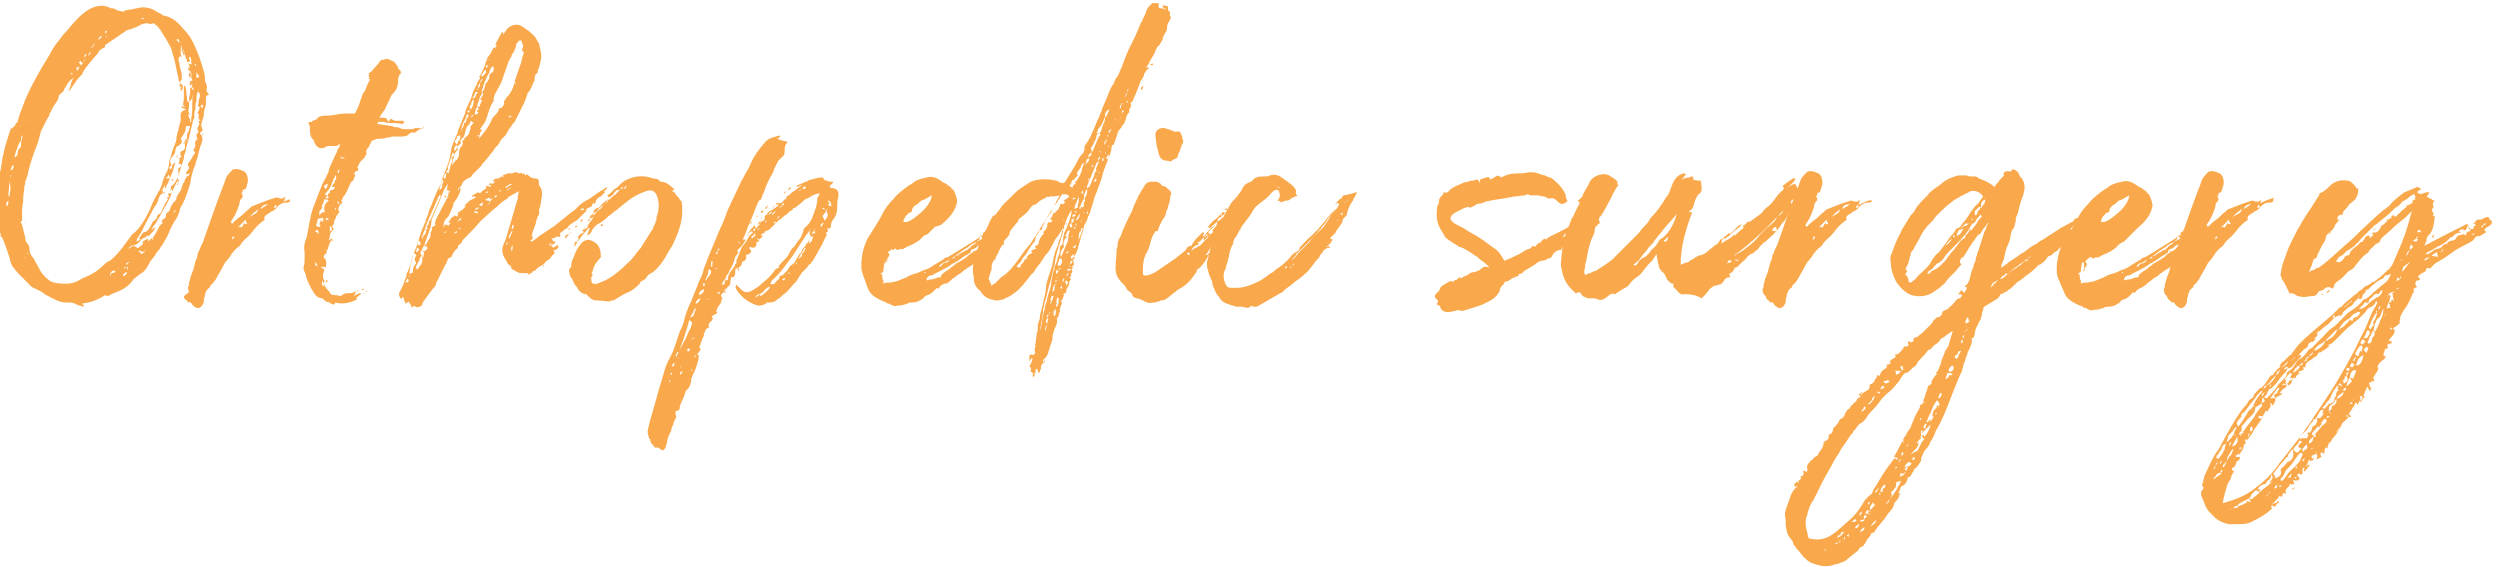 <svg version="1.1" id="uuid-89cddc45-d7fe-4e30-ba07-bbb7f648320b" xmlns="http://www.w3.org/2000/svg" x="0" y="0" viewBox="0 0 238 54" xml:space="preserve"><style>.st0{fill:#f9a94b}</style><g id="uuid-4ca9b8d2-8a55-4b0d-a9e1-c84144cbe706"><path class="st0" d="M19.6 9.4v.4c0 .2 0 .3-.1.5-.1.3-.1.5-.1.7l-.2.7c-.1.2 0 .4.1.7l-.2.2c-.1.1-.1.1.1.3.1.3.1.5 0 .7-.2.5-.3 1-.4 1.4-.1.3-.2.5-.2.7-.3.6-.4 1.2-.5 1.8-.2.6-.4 1.3-.7 1.9-.2.3-.3.5-.3.7-.1.3-.2.5-.3.7-.3.4-.5.8-.7 1.3s-.4.8-.7 1.3l-.1.1-.1.2c-.2.2-.4.5-.5.7-.2.2-.3.4-.4.5-.2.4-.5 1-1 1.2-.2.2-.4.3-.6.5-.5.8-1.3 1.1-2.1 1.4-.2.2-.4.2-.6.1-.6.4-1.3.7-2.2.8l.2.2s0 .1-.1.1c-.1-.1-.2-.1-.3-.1s-.2-.1-.3-.1c-.3-.2-.5-.2-.9-.2-.5 0-.8-.1-1.2-.3l-.2-.1-.4-.2c-.2-.1-.4-.2-.6-.4l-.6-.3c-.3-.1-.4-.2-.6-.4l-.5-.5c0-.1-.1-.1-.1-.1-.4-.4-.6-.6-.9-1-.2-.2-.3-.5-.4-1-.2-.6-.4-1.2-.6-1.7-.1-.1-.1-.2-.1-.3l-.1.1-.1-.1s.1 0 .1-.1c-.1-.2-.1-.3-.1-.6 0-.2-.1-.4-.1-.6-.1-.4-.1-.8-.1-1.2.1-.4 0-.7-.1-1.1v-.3c.1-.3.2-.6.1-.9-.1-.3 0-.6.1-.9l.2-.8c0-.3.1-.5.1-.8l.3-1.3c.2-.6.3-1 .5-1.6l.4-.3c.1-.2.1-.3.3-.4v-.1c.2-.8.5-1.4.7-2C3 8.1 3.8 6.7 4.6 5.4c.1-.1.2-.4.3-.5.1-.3.5-.8.9-1.3.2-.3.4-.5.6-.7C7.6 1.4 8.9.1 10.4.7c.1.1.2.1.3.1.1 0 .2 0 .3.1.2.1.5.2.8.2.1 0 .1-.1.1-.2l.1.1c.2-.1.4-.1.5-.1.2 0 .3-.1.5-.1.6-.2 1.3-.1 1.9.3.2.1.3.2.4.2.1.1.2.2.4.2.8.2 1.3.7 1.8 1.3.8.8 1.1 1.7 1.5 2.7.2.6.4 1.2.5 1.7 0 .3 0 .6.1.7.1.2.1.4.1.5-.1.2 0 .4.2.6-.3.1-.3.2-.3.4zM.2 22.3v-.2h.1l-.1.2zm.6-3.2c-.2.2-.2.1-.2.5h.1c.1-.2.1-.4.1-.5zm.2-1.2c0-.3-.1-.5-.1-.7 0 .6-.1 1-.1 1.5h.1c0-.2.1-.5.1-.8zm.1-1.2H1v.3c0-.1 0-.2.1-.3zm.2-.9l-.1-.1-.2.5h.1c.1-.1.2-.2.2-.4zm.9-2.9c-.1 0-.2.1-.2.3 0 .2 0 .3-.1.3-.2.3-.2.5-.3.7-.1.3-.2.5-.2.8.2-.1.3-.3.3-.5s.1-.4.3-.5v-.4l.1-.4s0-.2.1-.3zM2 16zm12.2 4.1c.2-.5.4-1 .7-1.5.1-.2.2-.4.3-.5l.2-.5c.1-.4.2-.7.4-1.1.2-.3.3-.7.3-1.1.1-.3.2-.6.3-1 .1-.3.2-.6.3-.8.1-.2.1-.4.1-.5 0-.2.1-.3.1-.5.1-.2.1-.3.1-.4 0-.1.1-.2.1-.4.1-.2.1-.3.1-.5v-.5s0-.1.1-.1v-.1c.1 0 .1 0 .2-.1.1 0 .1 0 .2-.1-.2-.1-.3-.1-.4-.1.2-.6.2-.7.2-1.1v-.1s0-.1.1-.1v-.1h.1c.1.2.1.3.1.4 0 .2 0 .3.1.4.3-.1.4-.3.4-.5 0-.1.1-.3.1-.6.1-.1 0-.2-.2-.4l.1-.1V8c-.1 0 0-.2 0-.2v-.2c-.1-.2-.2-.3-.2-.4 0 0 .1 0 .1-.1h.1c-.2-.2-.2-.4-.2-.6-.1-.2-.1-.4-.2-.5.1.1.2.1.2.1.1 0 .2 0 .2.1-.1-.2-.1-.3-.1-.5s-.1-.3-.2-.3v.1c0 .1 0 .2.1.2 0 .2-.3.3-.3.1 0-.1 0-.2-.1-.2v-.1c-.1-.3-.2-.5-.2-.7-.1-.1-.2-.2-.3-.2v.6s0 .1.1.1v.1c-.3-.1-.3.1-.3.4.1.2.1.3.1.4 0 .2.1.3.1.5.1.2.1.3.1.4v.5s-.1 0-.1.1v.1c-.2 0-.2-.1-.2-.3l-.2-.9c-.1-.6-.3-1.3-.5-2-.2-.3-.3-.6-.5-.9l-.5-.8c-.2-.3-.4-.5-.7-.7-.2.1-.3.1-.3.1-.3-.2-.8 0-1 .1-.2.1-.3.2-.4.2l-.5.2c-.2 0-.4.1-.5.2-.6.4-1.3.9-1.9 1.3v.2c-.3.1-.6.3-.7.6l-.7.8c-.3.4-.6.7-.8 1.2l-.1.1s-.1 0-.1.1c-.1.1-.3.3-.4.5-.3.4-.6.9-.7 1 .1-.1.1-.2.1-.3 0-.1.1-.2.1-.3.1-.3.1-.5.3-.8-.3.2-.5.4-.7.8l-.2.3c0 .2-.2.3-.3.4l-.2.2c0 .4-.3.7-.5 1l-.3.6c-.1.1-.1.2-.1.3-.1.1-.1.2-.2.3l-.3.6-.3.6-.3 1.1c-.4 1-.8 2.1-1 3.2-.1.1-.1.2-.1.3-.1.1-.1.2-.1.4-.1.2-.1.4-.1.6-.1.5-.1.9-.1 1.2-.1.3-.1.7-.1 1.1v.6c-.1.1-.2.2-.1.2.1.1.1.2.1.2l.1.4.2.8c0 .3.1.5.3.7.1.2.1.3.1.3 0 .4.1.6.3.9.1 0 .1.1.2.3l.4.7c.2.5.6.9 1 1.2s1.1.3 1.7.3c.4 0 .7-.1 1.1-.3.3-.2.6-.3.8-.4.5-.2 1.1-.6 1.5-1 .2-.2.4-.4.7-.5.6-.5 1.1-1.1 1.5-1.7l.6-.8c.6-.4 1.1-1.2 1.6-2.2zM2.4 21.3l-.1-.1c.1 0 .1.1.1.1zm0 3.2c-.1 0-.1 0-.1.1l.1-.1c0 .1 0 .1 0 0zm.2-.7zm.1.3c-.1-.1-.1 0-.1 0 0 .1 0 .1.1 0-.1 0 0 0 0 0zm.1-12.7l-.1.1c.1 0 .1-.1.1-.1zm1.1-2.3c0 .1 0 .1 0 0zm2.4-.3c0 .1 0 0 0 0zm.1 0zM6.7 7c.1.1.1.1.2.1V7l-.1-.1V7h-.1zm.6-.3h.1l.2-.4-.2.2.1-.1h-.2v.3zm.4-.5c.1 0 .1-.1.2-.2-.1 0-.2-.1-.2-.2l-.2.1c.1.2.2.3.2.3zm.2-.3c.1-.1.2-.3.4-.5l.2-.2.2-.2h-.2s0 .2-.1.2c0 .2-.1.3-.3.4-.1.1-.2.2-.2.3zm.1-.4l.1-.1s0-.1.1-.1v-.1s-.1 0-.1-.1l-.1.4zm.3-.6c0 .1 0 .1 0 0h.1-.1zm.1-.3c.3 0 .6-.2.6-.5l-.2.3c-.1.1-.2.2-.4.2zm.9-.8l.2-.1.2-.2-.1-.1-.3.4zm.7-.6l.1-.1s.1 0 .1-.1c0 0-.1 0-.1-.1L10 3v.2zm0 .4c.1-.1.1-.1.2-.1l-.1-.1c0 .1 0 .1-.1.2zm1 22.3c-.1-.1-.1-.1-.1-.2-.1.1-.1.1-.2.1-.1.1-.4.3-.1.5-.1-.2-.1-.3.1-.3.1 0 .2-.1.3-.1zm.2-.4c0 .1.1.1.1.1l-.1-.1zm.1.3zm.8.2l-.1-.1c-.2.2-.3.2-.3.3l.1.1.2-.2s.1 0 .1-.1zm-.1-.6h-.1l-.1.1v.1l.1-.1.1-.1.1.1c0 .1 0 .1.1.2 0-.2 0-.3-.2-.3zm.3-.5c-.2.1-.2.1-.3.2 0 0 0 .1.1.1l.1-.2c.1 0 .1 0 .1-.1zM19 10.2c-.2-.1-.2-.2-.1-.3 0-.2 0-.4.1-.6.1-.2 0-.4-.1-.6l-.1.1c-.1.3-.1.5-.1.8-.1.3-.1.6-.1.8-.1.2-.1.4-.1.5 0 .2 0 .4-.1.5l-.5 2.1c-.1.3-.2.5-.2.8-.1.3-.2.5-.2.8-.2.7-.4 1.2-.5 1.6-.1.1-.1.2-.1.3.2.2.2.4-.1.6.2 0 .2-.1.2-.2s0-.1-.1-.2l-.2.4-.2.4c-.2.5-.4 1.1-.8 1.7-.2.4-.4.7-.6 1.1l-.3.5c-.2.2-.3.4-.4.6l.4-.3c-.1.2-.1.3-.2.4-.2.2-.3.3-.4.5l-.1-.1-.3.2c-.3.1-.4.3-.6.5-.2.2-.5.3-.7.3-.1.1-.2.1-.3.3l.3-.2c.1 0 .2-.1.3-.1.1.1.2.2.4.2.1-.1.1-.2.2-.2s.2-.1.2-.3V23c.1-.1.2-.1.3-.2.1 0 .2-.1.2-.1v.3l.3-.3c.1 0 .1.1.1.1h.1c0-.1-.1-.1-.1-.1.3-.4.5-.8.7-1.2l.2-.2c.1 0 .1-.1 0-.2V21l.1-.1c.2-.1.3-.2.3-.4s.1-.3.2-.3c.1-.1.1-.1.2-.3 0-.2.2-.4.3-.6l.2-.2c.1-.1.1-.2.1-.3.1-.2.2-.4.3-.5.1-.2.2-.3.2-.5 0-.1.1-.1.1-.3.1-.1.2-.2.2-.4.1-.1.1-.2.2-.3.1-.1.2-.1.2-.1 0-.1 0-.1.1-.2l-.4.1v-.1l.1-.2c.1-.1.2-.2.2-.4-.2-.2-.1-.4.1-.6l.2-.3c0-.1.1-.2.1-.2.2-.2.2-.3 0-.5.1-.2.2-.3.2-.5-.1-.2 0-.4.2-.6-.1-.2-.1-.3-.1-.4.1-.1.2-.2.2-.3-.2-.2-.1-.4.1-.7-.1-.2-.1-.3-.1-.3h.2l-.1-.1-.1-.1c0-.3 0-.4.1-.5.1-.1.1-.2.1-.3 0-.1.1-.1.2-.1-.3.6-.3.5-.4.5l-.1-.2c.1-.1.2-.3.2-.5zm-6.4 14.9c-.1 0-.1 0 0 0-.1 0-.1 0 0 0zm.1-.5l-.1.1.1-.1zm4.6-10.9c.3 0 .5-.1.5-.3v-.6l.2-.4c0-.1.1-.3.1-.4h-.4c0 .5-.2.8-.5 1.2.2.3.1.4-.1.6-.1.1-.2.1-.2.1-.1.1-.2.2-.2.4s-.1.4-.2.5c-.2.2-.3.4-.3.6 0 .1 0 .1.1.2v.2c.2-.2.3-.2.3-.3h.1c-.1.3-.2.5-.2.7-.1.2-.2.5-.3.7-.1-.1-.1-.1-.1-.2-.1 0-.1-.1-.1-.1v.1l-.1.2h-.1l.1.2-.2.5-.2.4c-.1.1-.1.1 0 .2v.2c-.2.1-.3.2-.4.5-.1.4-.2.6-.4.8-.3.6-.6 1.1-.8 1.5l-.5 1-.2.3c-.1.1-.2.3-.2.5l.4-.2s-.1 0-.1-.1h-.1c.1-.1.2-.2.3-.4l.1-.1.1-.1c.2 0 .3-.1.4-.2l.2-.3c0-.1.1-.1.1-.2.1-.2.1-.3.3-.4l.3-.3-.1-.1.2-.2c.1 0 .1-.1.2-.1.2-.4.3-.8.6-1.2l.1-.1c-.1-.1-.1-.2-.1-.2.1 0 .1 0 .2-.1-.2-.3 0-.3.1-.3s.1 0 .2-.1c0-.2 0-.2-.1-.3l-.1.1V18s.1 0 .1-.1c-.1-.1 0-.2.2-.3.3-.4.5-.8.5-1.2-.1-.3 0-.5.3-.5v-.2s-.1 0-.1-.1H17l.1-.4c-.1-.1-.1-.1.1-.2.1-.1.1-.1 0-.2-.1-.2 0-.4.1-.4.2-.1.3-.2.3-.3v-.4l.1-.2c.1 0 .1-.1.2-.1l-.2-.2c-.2.6-.3.5-.4.5zm-3.4 10c-.1 0-.1.1-.1.2-.2.1-.4.1-.5-.1-.1.1-.1.2 0 .2l.2.2c.2-.2.3-.2.3-.3 0 0 0-.1.1-.2zm-.1-21.9c-.1 0-.1 0-.2-.1h-.1v.1h.3zm0 20.8h.1v-.1s0 .1-.1.1zm.3.8v.1-.1zm1.6-5h-.2l.1-.1.1-.1c-.1.1 0 .2 0 .2zm.1-15.6zm0 14.5V17c.2 0 .3 0 .4-.1l-.2.5c-.1.2-.2.3-.2.5h-.1v-.4c.1 0 .1-.1.1-.2zm.5-1.2c.1-.2.1-.2.1-.3l-.1-.1c-.1.1-.1.1-.2.3.1.1.2.1.2.1zm.1.9l.1.1c0 .1 0 .1-.1.1l-.1-.1c.1 0 .1 0 .1-.1zm.1 3.3l.2-.2V20c-.1 0-.2.3-.2.3zm.1-15.7c0-.1-.1-.1-.1-.1l.1.1zm.5-.5c0-.2-.1-.4-.2-.4l-.1.1.3.3zm-.2 10.6v.3h-.1l.1-.3zm.1-.2h-.1.1zm.2-6.1c-.1-.1-.1-.3-.1-.5.4.2.4.5.1.8v-.3l.1-.1-.1-.1v.2zm0 3.4c-.1 0-.1 0 0 0zm0-7.5c0 .2.1.3.1.5l.1.2c0 .1.1.2.1.3 0-.1.1-.2.1-.3h-.1l-.2-.5c0-.1-.1-.2-.1-.2zm.1 10.9l.1-.1c-.1 0-.1.1-.1.1zm.1-3.4zm.2-1.6l-.2-.3c0 .2 0 .3.2.3zm0-.8c-.1-.2-.1-.4-.1-.6v-.5c0-.1.1-.1.1-.2.2.6.2 1 0 1.3zm0 1c0 .1 0 0 0 0zm.3-3.8l.1.1.1.1c-.2.4-.2.5.2.7-.1-.1-.1-.2-.1-.4-.1-.1-.1-.2-.1-.3 0-.2 0-.3-.1-.4l-.1.1v.1zm.3 4.7c.1-.5.1-.9.1-1.3s0-.8.1-1.3c0-.1 0-.2-.1-.2l-.1-.2-.1.1v.5c-.1.3-.1.5-.1.7v.6c-.1.3-.1.5.1.7h-.2v.1c.1.1.1.1.1.2.1.1.1.3.1.4h.1v-.3zm.1-3.6h-.2c0 .2 0 .3-.1.4h.2c.1-.2.1-.4.1-.4zm.3-1.4c.1-.1.1-.1 0-.2h-.1c.1.1.1.1.1.2zm.3.9c-.1-.2-.2-.3-.2-.4v.6c.3 0 .3-.2.2-.2zm.5 2.7c-.1.1-.1.1-.2.1 0 0-.1 0-.1.1s.1.1.2.2c0-.2 0-.3.1-.4zm-.2 3c.1-.1.1-.1.1-.2h.1c-.1.1-.1.2-.2.2zm8.4 6.3c-.2.1-.3.1-.5.1s-.3.1-.5.2l-.1.1-.1.1-.2-.2c0 .1-.1.1-.1.3.1 0 .1 0 .2-.1h.1l-.1.1s0 .1-.1.1c-.1.1-.2.2-.3.2s-.2.2-.3.2c-.1.1-.2.1-.3.2-.1.1-.2.2-.1.4l-.1.1c-.3.2-.5.4-.7.6-.4.5-.7.9-1.1 1.2-.2.2-.3.3-.4.5l-.1.1s0 .1-.1.1c-.3.2-.4.4-.6.6-.2.3-.3.5-.5.7-.2.2-.3.4-.5.8l-.4.7c-.1.2-.2.4-.4.6 0 .1 0 .1-.1.1-.1.1-.2.2-.2.3 0 0 0 .1-.1.1-.2.2-.3.3-.3.4-.1.2-.1.3-.1.4-.1.2-.1.3-.1.5s-.2.5-.4.6c-.3.1-.5-.1-.7-.3-.1-.2-.2-.3-.4-.2l-.1-.2c-.1 0-.3-.2-.3-.4l.5-.4c-.1-.2-.1-.4-.1-.5.1-.1.1-.2.1-.4 0-.1.1-.2.1-.4.1-.3.2-.6.3-.8l.2-.8.2-.5c0-.2 0-.3.1-.4l.2-.5.2-.4c.4-1.1.8-2.3 1.2-3.4l.7-1.9c.2-.4.2-.6.3-.8.1-.3.3-.5.6-.8.2-.2.7-.1 1.1.1.4.2.4.8.4 1 0 .1-.1.2-.1.4-.1.2-.1.2-.1.3h-.1l-.1.1c0-.1-.1-.1-.1.1v.1s-.1 0-.1.1c.2.3.1.4-.1.6-.1.2-.1.3-.1.4-.1.3-.2.6-.4 1-.1.2-.2.4-.3.5-.1.2-.2.2 0 .4.3-.3.5-.5.8-.7.3-.2.5-.5.8-.7.2-.2.3-.3.4-.3l.5-.2c.5-.2 1-.4 1.4-.5.2-.1.3-.1.4-.1.2.1.3.1.4.1.1 0 .2 0 .2-.1h.2c-.1.1-.1.1-.1.2s-.1.1-.1.2l.5-.2c.1-.1.1.1.1.2zm-5.3 3.4c0-.1-.1-.1-.1-.1-.1.1-.1.1-.1.2s0 .1-.1.2l.3-.3zm1.2-1.4c-.1-.1-.1-.2-.1-.3l-.4.4-.4.4c.1-.1.2-.1.3-.1.1.1.1.1.2-.1s.2-.3.2-.3v.1c.2.1.2 0 .2-.1zm-.2-3.2v.1-.1zm1.3 1.9c-.2.2-.4.3-.5.4l-.5.5c.2-.2.4-.3.6-.4s.3-.2.4-.5zm.2 0l.5-.3.1-.1.1-.1c-.4.1-.6.2-.7.5zm15.6-7.8l-.4.2c-.2.1-.3.1-.3.2-.2.1-.3.2-.4.1-.2 0-.3.1-.4.2-.2.2-.5.2-.8.2h-.8c-.2.1-.3.1-.5.1-.2.1-.4.1-.5.1-.3 0-.4 0-.6.1-.1 0-.2.1-.3.1l-.3.6c-.2.2-.3.4-.2.6 0 .1 0 .1-.1.2s-.1.2-.1.2c0 .1-.1.1-.1.1l-.3.3c-.1.2-.2.3-.2.4-.1.1-.1.2 0 .2 0 .2 0 .3-.2.3l-.1.1s-.1 0-.1.1c.1.1.1.1.1.2s-.1.2-.1.3l-.1.2c-.1.1-.2.1-.2.2-.1.1-.1.2-.1.2-.2.4-.3.7-.5 1-.1.1-.2.2-.2.4 0 0-.1 0-.1.1.1.2.1.3-.1.3v.1s0 .1-.1.1c-.1.2-.1.4-.1.5l.1-.1v.2c-.1.1-.1.1-.2.3-.1 0-.1.1-.1.2-.1.1-.1.2-.1.2-.1.1-.1.2-.1.3 0 .1 0 .2-.1.2-.1.1-.1.2 0 .3.1.1.1.1 0 .2s-.3.3-.3.5 0 .3-.1.4v.1c.1-.1.1-.1.3-.2l.1.3-.1-.1s-.1 0-.1-.1v.2l-.1.1-.2.6v.1s-.1 0-.1-.1v.3c0 .2-.1.2-.1.1-.1.2-.2.3-.2.4.3.2.3.5.2 1-.1-.1-.1-.1-.2-.1h-.2v.1c.1 0 .2.1.2.1s0 .1.1.1c-.2.4-.2.7 0 1.1 0 .1-.1.1-.1.2l.3.5.2.2c.1.1.1.2.2.3.1.1.3.1.6.1.2.1.4.1.6-.1.2-.1.4-.1.7-.1.2 0 .3-.1.5-.2l-.2.5.3-.2c.1 0 .2-.1.4-.1-.1.2-.2.2-.3.3-.2.1-.2.2-.1.3-.6.3-1.3.5-2.1.3 0 .1 0 .1-.1.2-.1 0-.2-.1-.3-.1l-.1-.1c-.4-.1-.4-.1-.6-.3l-.1-.1c-.6 0-.8-.5-1.1-1-.3-.6-.4-.8-.5-1.3-.1-.2-.2-.4-.2-.6v-.1c.1-.3.1-.5.1-.7V24c-.1-.5 0-1 .2-1.4.2-1 .3-1.9.6-2.8.2-.5.4-1 .5-1.3l.2-.5.2-.5c.2-.4.4-.7.5-1 .1-.1.1-.2.1-.3 0-.1.1-.2.1-.3l.5-1.1c.1-.2.2-.3.2-.5.1-.1.1-.2.2-.3 0-.1.1-.2.1-.3-.2.1-.3.2-.4.2h-.5c-.3 0-.4 0-.5.1-.4.2-.8.2-1.1-.5v-.1c-.4-.4-.4-.7-.4-1.2V12c-.2-.3-.2-.4.2-.4 0 0 0-.1.1-.1.3-.1.4-.2.5-.3 0 0 0-.1.1-.1.3-.1.6-.1 1-.1.6-.1 1.2-.2 1.7-.2h.7c.2-.4.4-.8.5-1.2.1-.3.2-.5.2-.6l.2-.3c.1-.1.1-.2.1-.2.1-.3.2-.5.3-.7.1-.1.1-.2.1-.3H35l.2-.1c-.1-.1-.1-.2-.1-.4.1-.1.2-.2.2-.1.2-.3.4-.5.6-.7l.3-.4.1-.1c.2 0 .3 0 .4-.1.2 0 .3 0 .4.1.3.1.5.2.6.4l.2.3v.1s0 .1.1.1c.2.2.2.3.1.5-.1 0-.2.1-.1.1 0 .1 0 .1-.1.2 0 .5 0 1-.4 1.4l-.1.1s0 .1-.1.1l-.7 1.5-.1.1-.4.6c.4 0 .6 0 .7.1 0 0 0 .1.1.1v.1l.1.1c.1-.2.1-.2.2-.3.2.1.3.2.5.2h.5c.2 0 .2 0 .3.1l-.1.1s0 .1-.1.1c-.5-.1-1-.1-1.5-.1-.2-.1-.3-.1-.4-.1H36c0 .1-.1.2-.1.2l1.4.2h.1s0 .1.1.1c.3 0 .4 0 .6.1s.3.1.4.1h.5c.2 0 .4 0 .5-.1h.5c.1.1.2.1.2.1.1-.3.2-.3.2-.2zM30.2 25.2l-.1-.1V25H30v.2l.1.1s.1 0 .1.1v-.2zm.2-2.9c-.1-.1-.1-.2-.1-.3 0-.2-.3-.1-.3.1.1-.1.2 0 .2.1.1 0 .2.1.2.1zm.4-1.6c-.1 0-.2.1-.3.2 0 0 0-.1.1-.1v-.1c-.1.1-.2.1-.2.1-.2 0-.2.2-.2.4-.1.1-.1.2-.1.3 0 0 .1.1.3.1.1 0 .1-.1.1-.2 0 0 0-.1.1-.1 0 0-.1 0-.1.1 0 0-.1 0-.1-.1.1-.1.1-.2.1-.2 0-.1.1-.2.1-.2v.2h.1c.1-.1.1-.2.1-.2-.1-.1-.1-.2 0-.2zm.5-1.6c-.1-.1-.1-.1-.2-.1s-.2 0-.2-.1c-.1.3-.1.5-.2.6-.1.1-.1.2 0 .2 0 .1-.1.2-.2.3-.1.1-.1.1-.1.2v.3l.3-.3h.3v-.1.1s-.1 0-.1-.1c-.1-.4 0-.7.4-1zm-.6 7.6c-.1.3-.1.5.2.6-.1-.1-.1-.2-.1-.3l-.1-.3zM31 18c.1-.1.2-.3.2-.5-.4.1-.4.3-.2.5zm1-1.3c-.1 0-.1 0-.1.1-.1.2-.2.3-.2.4l-.2.5c-.2.4-.4.6-.6.8.2.1.3.1.2.2-.1.1-.1.2-.1.2.1 0 .2 0 .3-.1-.2-.2-.1-.3 0-.4 0 0 .1 0 .1-.1 0-.2.1-.2.2-.2s.1-.1.2-.1c0-.1.1-.1.1-.2h-.3c.1-.3.2-.4.3-.4-.1-.1-.1-.2.1-.3v-.4zm-.7 4.2s0-.1-.1-.1c-.1-.1-.2-.1-.2.2.1-.1.2-.1.3-.1zm-.1 5.8v.1s-.1 0-.1.1c-.1-.1-.1-.2-.1-.2h.2c-.1 0-.1 0 0 0zm0-2.4c0 .1 0 .1 0 0zm.4-2.6l-.2-.2v.5h.1l.1-.1c-.1-.1 0-.1 0-.2zm.3-1.9c0 .1 0 .2.1.2 0-.1 0-.2-.1-.2zm.2-.6c.1.2.2.3.2.4 0-.3-.1-.5-.2-.4zm.2-3.1c-.2.2-.2.3-.1.4.1-.1.1-.2.1-.3v-.1zm0 4.4c.1 0 0 .1 0 .1v-.1zm.5-5.4c0-.1-.1-.1-.2-.1 0 0-.1 0-.1-.1l-.1.1c.1.1.2.1.4.1zm0 3.8v-.1.1zm1.1-2zm.2 10.7v.1s-.1 0-.1.1v-.1l.1-.1zm.6-.1c-.1.1-.1.1-.2.1l-.1-.1h.3zm0 .4l-.1.1c0-.1.1-.1.1-.1zm.2-.5h-.1.1c-.1 0-.1 0 0 0zm.1.3c-.1 0-.1.1-.1.1l-.1-.1h.2zM38.6 13zm19 5.3l-.2.2-.2.2c-.2.1-.3.1-.3.2-.1.1-.2.2-.2.3v.1l-.1.1-.1-.1s0 .1-.1.1c0 .2-.1.3-.2.3l-.4.2c.1.1 0 .2-.2.4l-.2.2-.2.2c-.2.2-.3.3-.5.4-.3.2-.5.3-.7.6-.1.1-.1.1-.2.1l-.2.2s-.1 0-.1.1h-.1s0 .1-.1.1v.1c.1.1.1.2-.1.3 0 0 0-.1-.1-.1-.2.1-.4.2-.6.2l.1.1c0 .1 0 .1.1.2.1 0 .2 0 .2-.1 0 .2-.1.3-.3.4l-.1-.1s0-.1-.1-.1l-.1.1h.1s0 .1.1.1v.1c.1.2.2.2.3.1l.2-.1s0-.1.1-.1v.1c.1.1.1.1 0 .2-.1.2-.2.2-.4.2 0 .1.1.1.1.3l-.3.3c-.1.2-.2.3-.4.4-.1.1-.2.1-.2.2-.1.1-.1.2-.1.3l-.2.2.3-.5c-.2.2-.2.2-.4.3-.1.1-.2.1-.2.1l-.2.2s-.1 0-.1.1c-.1.1-.1.1-.2.1 0 0-.1 0-.1.1-.1.1-.1.1-.2.1-.1.1-.1.1-.1.2-.1-.2-.2-.2-.3-.2h-.4c-.3 0-.5-.1-.6-.2l-.4-.2c0-.2-.1-.3-.1-.3-.2-.1-.3-.2-.4-.5-.1-.1-.1-.2-.2-.3-.3-.6-.2-1 .1-1.6.1-.3.2-.6.3-1 .1-.3.2-.6.3-1l.5-1.7c.1-.2.1-.3.1-.5s.1-.3.1-.5l-.9.5c-.1 0-.1 0-.1.1l-.1.1c-.3.2-.5.3-.7.5-.2.2-.4.4-.7.6l-1.2 1.1c-.5.6-.9 1-1.4 1.5-.2.2-.3.3-.3.4-.1.2-.3.3-.4.4v.2c-.3.2-.4.4-.5.6l-.1.2s0 .1-.1.1c-.2.1-.3.1-.3.3-.1.2-.1.3-.2.4l-.7 1.4c-.1.2-.2.3-.2.5-.1.2-.2.3-.3.4l-.6.8c-.2.3-.4.5-.4.7-.2.3-.6.3-.8.1l-.2.2-.1-.3-.2-.3-.3.2c-.1-.2-.1-.3-.1-.3l-.1-.3h-.1l-.1.2c-.2-.3-.3-.5-.1-.8l.3-.6.2-.6c.1-.1.1-.2.1-.4.2-.4.4-.9.5-1.4l.2-.6.2-.5c.1-.2.2-.4.2-.6.1-.2.1-.4.2-.6.1-.4.3-.8.5-1.3.1 0 .1-.1 0-.1.1-.2.2-.5.3-.7 0-.2.1-.4.2-.6l.4-1c.1-.2.2-.5.3-.7.2-.3.3-.5.3-.6.1-.2.1-.3.1-.4.3-.7.5-1.2.7-1.9L43 14l.2-.5.2-.5c.1-.2.2-.4.2-.6.2-.4.3-.7.5-1.2.1-.2.2-.4.2-.6.1-.3.2-.5.3-.7.1-.2.2-.4.3-.7.1-.5.3-.8.5-1.2 0-.1.1-.2.2-.4.1-.1.1-.2.1-.2-.1-.1-.1-.2 0-.2l.3-.6c.1-.2.2-.4.2-.6.1-.1.1-.2.1-.2s0-.1.1-.1c-.1-.1-.1-.2.1-.2h-.1l.3-.4.2-.4.8-1.5.1-.1.1-.1v.3l.2-.3c.2-.4.8-.8 1.4-.6.5.3 1 .6 1.5 1.2.1.2.2.4.3.5l.2.9c.1.6-.1 1-.2 1.5-.1.1-.1.1-.1.2v.2c-.3.2-.3.4-.3.6 0 .2 0 .2-.1.3l-.2.5c-.1.2-.2.4-.4.6V9c-.1.3-.2.5-.3.8l-.4.8-.5 1c-.2.2-.3.3-.3.4-.1.1-.2.2-.3.4-.1.2-.2.3-.2.4l-.1.1-.1.1-.3.3c-.1.2-.2.4-.3.5-.2.2-.3.3-.4.5l-.8 1c-.2.2-.3.3-.4.5l-.5.5-.3.3c-.1.2-.2.3-.3.3-.2.1-.4.2-.6.4l-.2.4-.2.2c.2 0 .2.1.1.3 0 .1-.1.3-.3.7l-.3.4-.1.4-.4.9-.1.1-.2.2c0 .1 0 .2-.1.2l.1-.1h-.1l-.1.7c.2-.4.2-.4.5-.2l.2-.3h-.2c0-.1.1-.1.1-.2.1-.2.2-.3.4-.4 0-.1.1-.1.1-.1.2.2.3.1.3-.2 0-.1.1-.1.2-.2.2-.1.3-.2.3-.2.1-.1.1-.2.3-.2l-.2-.1.4-.4s.1 0 .1-.1l.4-.2c.1 0 .1-.1.2-.1 0 0 0-.1-.1-.1h-.1c-.1.1-.3-.1-.1-.1.1-.1.2-.1.5-.3l.2.1c.2-.2.3-.3.5-.4.1-.1.1-.1.1-.2-.1-.1 0-.1.1-.1l.3.1s0-.1.1-.1c-.1 0-.1 0-.1-.1h-.2l.2-.2.1.1c.2 0 .3-.1.3-.3-.1.1-.1.1-.2.1.1-.2.2-.3.4-.3.1 0 .2 0 .3-.1.1-.1.2-.1.4-.1-.1-.1-.1-.1-.2-.1l.6-.2h.4c.1-.1.2-.1.4-.1.1.1.2.1.3.1.1-.1.2 0 .3.1 0-.2.1-.1.2.1 0 0 .1 0 .1-.1.1 0 .1 0 .2.1.2.2.4.3.8.3.2.1.2.2.2.4v.2c.3.4.3.6.3 1-.1.5-.1 1-.3 1.4.1.2 0 .5-.1.6-.1.3-.2.5-.2.7-.1.3-.2.5-.3.8l-.1.4.1-.1v.4h-.1l-.1.1.1.1.2-.1.5-.4 1.5-1 1.6-1.3.3-.2.5-.5c.3-.2.5-.4.8-.5l1-.7.8-.5v.1c-.1.1-.1.1-.1.2h-.1l-.1.1s0 .1.1.1l.1-.1s0 .1-.1.1zm-18.8 8.2l-.2.4c.3 0 .4-.2.2-.4zm.8-2.1c.1-.1 0-.2-.2-.3-.1.4-.2.7-.3 1.1s-.1.8-.2 1.2l.1-.1c-.1-.2 0-.3.2-.3.1 0 .1-.1.1-.1 0-.4.1-.6.3-.8V25c-.2-.3-.1-.5 0-.6zm.1-.8l-.1.4c.3 0 .4-.4.1-.4zm.4.7l-.2.5-.3.6v.1s0 .1.1.1v.1l.3-.4s0-.1.1-.1c.1-.3.2-.5 0-.9zm-.1-1.2V23s-.1 0-.1-.1h-.1l-.1.4c.3.1.4 0 .3-.2zm0 1.8zm.2-2.3v.2c.1-.3.1-.4.2-.4.1-.2.2-.3.2-.4-.1-.1-.1-.1-.1-.2.2.1.2 0 .2-.1-.1-.1-.1-.2 0-.2.1-.1.1-.2.1-.2s0-.2.1-.2h-.1l.2-.2 1-2.3h-.2l-1.1 2.5-.5 1.4c-.1 0-.1.1 0 .1zm.5 1c-.1-.1-.1-.1-.1-.2-.2.1-.2 0-.2-.1l-.2.4-.2.4c0 .1.1.1.1.1 0 .1 0 .1.1.1v.2h.1l.1-.6-.1.1-.1-.2c.1.1.1.1.2.1.2-.1.3-.2.3-.3zm.9-2.9l1-1.9c.1 0 .2-.1 0-.1 0-.1.1-.1.1-.3 0 0 0-.1.1-.1.1-.1 0-.1-.1-.1v-.1h-.1s-.1 0-.1.1l.1-.4c0-.1 0-.3.1-.4l-.4.6c-.1.2-.3.8-.6 1.5-.3.6-.5 1.2-.6 1.4l-.1.7c-.1.2-.1.3-.1.3l-.5 1.4c.2 0 .2 0 .2-.1.1-.2.2-.4.3-.5.1-.2.1-.4.1-.6.2-.2.1-.3.1-.5h.1l.3-.2s-.1 0-.1-.1l.1-.4c0-.1.1-.1.1-.1v-.1zm.2-2.6c.2-.1.3-.2.3-.4v-.2c.1-.1.1-.1.1-.3-.1-.2-.1-.3.2-.2l.1-.5h-.1c-.3.6-.4 1-.6 1.6zm.7 3.9l-.3.2c.2 0 .3-.1.3-.2zm0-3.3v.1c-.1 0-.2-.1-.2-.1v-.1l.2.1zm0-2.3h.1c0 .1.1.1.1.1l.2-.7v-.1l.2-.5-.1-.1V15l.1-.1c.2-.1.2-.2 0-.4l-.5 1.5.1.1-.2.2s-.1 0 0 .1zm.3 1.5zm.2-2.8l-.1.1.1-.1zm1.8-3.6l-.1.3-.2.2c-.2.3-.2.6-.3.9-.1.2-.2.3-.4.5.1.2.1.3-.1.4s-.2.3-.1.4c0 0 0 .1-.1.1l-.2.3-.3 1.1s.1 0 .1-.1c.2-.2.3-.3.3-.4v.1c.2-.2.3-.4.3-.6 0-.2 0-.4.1-.6.3-.3.3-.5.2-.7.1 0 .1-.1.2-.1 0-.1 0-.2.1-.2l.3-.3c.1-.3.2-.5.2-.6V12l.3-.3-.3-.2zm-1.5 2.9c.1-.1.1-.2.2-.3.1-.1 0-.2-.1-.3l.2-.2c0-.1 0-.2.1-.2.1-.2.2-.3.1-.5-.2 0-.3.1-.3.1 0 .1 0 .2-.1.3l-.1.1c0 .1 0 .2.1.2v.3c-.2.1-.2.3-.1.5zm-.1 7.8c.2 0 .3 0 .3-.1V22l-.3.2zm.7-1.5l-.4.4c.4-.2.4-.1.4-.4zm-.2-2.8h-.1v.3l.1-.3zm-.1 3.9h.3c-.1-.1-.2-.1-.3 0zm.2-9.1l.2-.5c.2-.2.2-.4.1-.6l-.3 1.1zm.5-1c.1-.1.1-.2.1-.4.2-.1.2-.2.2-.4-.1 0-.2 0-.2.1 0 .2 0 .2-.1.3l-.2.4h.2zm.2-1.1c0 .1.1.1.1.2v-.1l.2-.2c.2-.3.3-.6.3-1H45l-.3.7.2.3c-.3 0-.3 0-.4.1zm.4-.7c0 .1-.1.1-.1.1l.1-.1c0 .1 0 0 0 0zm0 1.3l.2-.3c-.2.1-.3.2-.2.3zm.1-1.8c.2-.1.3-.2.3-.3 0-.1.1-.2.2-.3-.2-.1-.3 0-.3.1s-.1.2-.1.3c-.1 0-.1 0-.1.2zm1.2-1.7c-.1.2-.2.4-.2.6-.1.2-.2.4-.1.6-.2.3-.3.5-.3.7 0 .1-.1.1-.1.2l-.1.4c-.1.2-.2.4-.2.7h.1l.2-.1c.1-.1 0-.1-.1-.2v-.1l.2-.1-.2-.3c.2.1.3.1.3-.1l.2-.5h-.2L46 9c0-.1 0-.1-.1-.2.2-.3.3-.5.3-.8.1-.1.2-.2.3-.4.1-.1.1-.3.1-.4 0-.1 0-.1.1-.2.2-.1.3-.2.3-.4v-.2l-.1-.1c-.2.2-.3.4-.3.6-.2.3-.3.5-.4.8zm-.6 12.1c-.2-.1-.3 0-.4.2.1 0 .2-.1.4-.2zm-.1.4l-.3-.1s0 .1-.1.1c.1 0 .1.1.3.1.1 0 .1 0 .1-.1zm-.2-9.6c0-.1 0-.1 0 0zm1.7-1c-.2.3-.3.5-.4.8-.2.5-.3 1.2-.7 1.6l-.2.3.2.1c-.1.1-.2.2-.2.3 0 .2-.1.2-.3.2v.1l.2-.1c.1.2 0 .3-.1.4l.1-.1c.5-.6 1-1.2 1.3-2l.1-.1c.3-.3.5-.5.5-.8h.2c.2-.2.3-.3.3-.5-.1-.1 0-.2.1-.3l.1-.2.2-.2c.1-.1.1-.2.2-.3.2-.3.3-.6.4-1v.1s0 .1.1.1l-.1-.3c.2-.6.4-1.1.6-1.7l.1-.4c0-.2.1-.3.1-.4.1-.1.1-.2 0-.3-.1-.1-.1-.1-.1-.2.1-.2.1-.3.1-.4-.1-.1-.1-.2-.1-.3-.1-.2-.2-.2-.3-.1-.2.2-.3.3-.3.6-.1.3-.2.5-.3.6 0 0-.1.1-.1.2v.1l-.1.1-.1.2-.1.2-.7 2-.6 1.1-.1.3v.3zm-1.6-1.1c0 .1 0 .1 0 0l.2.1-.2-.2v.1zm.1-.1c.2-.1.2-.2.2-.5l.3-.4-.2.1c0 .1-.1.1-.1.3-.1.1-.2.3-.2.5zm.1 11.1c.1.1.2.1.3.1l.1-.3c0-.1-.4.2-.4.2zm.3-12.2l.3-.3c.1-.1.1-.2 0-.4l-.4.6.1.1zm.6 10.9l-.3.1c.2.1.2.1.3-.1zm-.2-11.7l.2-.3h-.1c-.1 0-.2.1-.1.3zm.7 12.3c-.1.1-.1.1-.2.1 0 0-.1 0-.1.1-.1-.1-.1-.1-.1-.2l-.4.2c.1.1.2.1.3.1.1 0 .1.1.1.2l-.2.2c.1 0 .2-.1.2-.2.1-.2.2-.3.4-.5zm-.7-.7c.1 0 .1 0 0 0zm.3-12.4s0-.1.1-.1l-.2.1h.1zm.5-1.1l.2-.3s-.1 0-.1-.1l-.2.3.1.1zm.2 14c-.1 0-.2 0-.2.1v.1c.1 0 .1 0 .2-.1v-.1zm.5-.6c-.1.1-.1.1-.2.1-.1.1-.1.1-.1.2l.3-.3zm.3-6.3h.1-.1zm.6 5.9s0-.1-.1-.1l-.5.3.1.1c.1-.1.2-.2.5-.3zm0 .2l-.5.3c.2 0 .3-.1.5-.3zm-.4 5.2c-.1.1-.1.2-.1.3h.1V23zm.4-11.9s0-.1-.1-.1c-.1.1-.2.1-.2.1l.1.1c.1-.1.2-.1.2-.1zm0 10.9l-.3.6s.1 0 .1.1l.3-.7h-.1zm.2 1.3c-.2.2-.3.2-.2.6.1-.1.1-.2.1-.3 0-.1 0-.2.1-.3zm0-1.9h-.1l-.1.4h.1c.1-.1.1-.2.1-.4zm3.3 2.4h-.3.3c0 .1 0 0 0 0zm.2-.7l-.1.2.1.1c.1 0 .2 0 .2-.1v-.1c-.1 0-.1-.1-.2-.1zm.2.3l.1.1-.1-.1zm1-.6zm.6-.5l-.4.4c-.1-.2.1-.4.4-.4zm-.1-.4l.1-.2.1.1c-.1 0-.1.1-.2.1zm.3.2l-.1.1v-.1h.1zm.6-.6l-.2.2c-.1-.2 0-.2.2-.2zm.5-1.7l-.3.2h.4l-.1-.2zm-.2 1.1h.2l-.2.3v-.3zm.5-1.4l.3-.2c-.1.1-.2.1-.3.2zm.5-.4l-.2.1.2-.1c.1 0 0 0 0 0zm0 .4zm.2-.1h.2-.2zm.7-1zm7.2 4.1c-.2.4-.3.8-.6 1.2-.2.3-.3.5-.4.7-.3.5-.6.9-.9 1.2-.2.2-.3.3-.5.4-.2.1-.3.2-.4.3-.1.2-.2.3-.4.4l-.2.1-.1.2-.2.2c-.4.4-.8.6-1.3.8-.2.1-.3.2-.5.3-.2.1-.3.2-.5.3h-.2c-.1.1-.2.1-.2.1-.4 0-.8-.1-1.2-.1-.4 0-.6-.2-.9-.5 0-.1-.1-.1-.2-.1-.4-.1-.6-.3-.8-.7-.2-.2-.3-.4-.4-.7-.2-.2-.3-.5-.3-.7-.1-.2 0-.3.1-.4.1-.1.1-.2.1-.4s.1-.4.2-.6l.2-.5c.1-.2.2-.4.3-.5.3-.5.7-.8 1.2-.6.5.2.7.5.8.8.1.3.1.5.1.8-.4.4-.7.8-.8 1.4-.1.1-.1.1 0 .2v.2c-.2.1-.1.2-.1.4 0 .4.4.4.8.2l.5-.2c.8-.4 1.5-1 2.2-1.7.5-.4.8-1 1.2-1.4l.5-.8.5-.8c.1-.1.1-.2.2-.3 0-.1 0-.2.1-.3.1-.1.1-.2.1-.3.1-.1.1-.2.1-.4.2-.6.3-1.2.1-1.9-.2-.6-.5-.8-1.1-.6-.6.2-1.2.5-1.7.9l-1 .8-.1.1c-.2.1-.3.2-.4.3l-.4.3c-.4.4-.7.6-1.1.8l-.3.3c-.1.2-.2.3-.2.4l-.1.1-.2.2-.1-.1c.1-.1.1-.2.1-.2s0-.1.1-.2v-.2H56c-.1.2-.2.3-.3.4-.2.2-.3.3-.4.5l-.3.4-.3.5v-.3c0-.1.1-.2.1-.2.2.1.2 0 .2-.1l.1-.2c-.2-.2.1-.4.5-.6l-.2-.2c.1 0 .1 0 .2-.1h.1c.2-.1.3-.2.3-.4.1-.1.1-.2.2-.3.1-.1.2-.2.2-.3.1-.1.1-.2.1-.2 0-.1.1-.2.3-.4.2-.2.4-.3.6-.6l.4-.4c.1-.1.1-.2.1-.3-.1.1 0 .1.1.1 0 0 .1 0 .1-.1l.5-.4.5-.5c.1 0 .1-.1.3-.1-.2-.1-.3-.1-.3.1-.1.1-.2.1-.4.1-.2.2-.3.3-.3.4-.1.1-.3.2-.4.3l-.1-.1-.1-.1c.2-.1.3-.2.4-.3l.3-.3c.2-.1.3-.2.4-.3l.3-.3c.2-.1.2-.2.3-.2.7-.4 1.7-.6 2.7-.2.2 0 .4 0 .6.2 0 .1.1.1.2.1.6.1.8.4 1.2.7l-.1.1c-.1 0-.1.1-.1.1.2.1.3.2.4.4l.2.2c.1.2.2.3.3.4.2 1.6-.2 2.5-.5 3.3zm-8.8-.9l.1.1c-.1 0-.1-.1-.1-.1zm.2-.1s0-.1.1-.1h.1l-.2.1zm.1 1.1l.1-.2c0 .1-.1.2-.1.2zm.1-1.5v-.2c.1 0 .2 0 .2-.1v.1l-.2.2zm.5-.8v.3c-.1.1-.1.1-.3.2-.1-.1-.1-.1 0-.2 0-.1.1-.1.3-.3zm.5-.5c0 .3-.3.4-.5.5 0-.3.2-.5.5-.5zm.8-.7l-.1.1-.1.2c-.1.1-.2.2-.3.2l-.3.3c0-.1 0-.2.1-.2.2-.3.5-.5.7-.7h.1c-.1 0-.1 0-.1.1zm-.6 2.3c0-.1 0-.1 0 0l.1-.1s0 .1.1.1v.1h-.2v-.1zm2.5-3.7c-.1 0-.2 0-.2.1l-.1.1.1.1c.1-.2.1-.3.2-.3zm20.1 1.1c-.1.3-.1.6-.1 1s-.1.7-.3 1c-.2.2-.3.4-.3.8-.1.2-.2.2-.4.1l.1.1v.2c0 .1-.1.1-.1.1-.1.1-.1.1 0 .2v.1c-.2.3-.3.6-.5 1-.2.3-.3.5-.4.7l-.4.7c-.1.1-.2.2-.2.3l-.2.1c-.1.2-.2.3-.3.4l-.4.4c-.1.2-.1.2-.2.3l-.3.5-.3.3-.6.7-.4.3c-.2.2-.3.3-.5.4-.3.3-.5.3-1 .3-.1.2-.6.3-.8.3-.8-.2-1.5-.7-2-1.4-.2-.3-.2-.4-.1-.6l.5.5c.5.5 1.1 0 1.4-.2.2-.1.3-.2.4-.3l.7-.6c.2-.2.4-.4.6-.7.1-.2.2-.2.4-.3h.1c-.2-.2.1-.3.2-.5l.2-.2.2-.2c.2-.2.3-.4.4-.6.1-.2.2-.4.4-.5l.4-.6c.2-.2.3-.4.4-.7.1-.2.1-.3.1-.4l.2-.2.2-.2c.2-.2.3-.4.4-.6.2-.6.5-1.2.5-1.8 0-.1 0-.2.1-.3.1-.1.1-.2.1-.3l-.4.1c-.2.1-.3.1-.4.2-.2.1-.3.2-.4.2-.2.1-.3.2-.4.3-.2.2-.4.3-.6.5-.1.1-.2.1-.3.1v.1c-.1.1-.2.2-.3.2l-.3.3c-.2.1-.3.2-.4.3l-.4.3-.1.1-.5.5c-.2.2-.3.3-.6.4-.1 0-.1.1-.1.1 0 .1-.1.1-.1.1h-.1s0 .1-.1.1l-.1.1c.1 0 .2 0 .2.1l-.3.3c-.1-.1-.2-.1-.2-.1v.1h.1c0 .1.1.1.1.1l-.1.1-.1.1c.2-.1.1-.1 0-.1-.1.1-.1.1-.1.3 0 .1 0 .1-.1.2l-.2.1c-.2-.1-.3-.1-.4 0 .2.2.3.3.1.5-.1.1-.1.1-.2.1s-.2.1-.2.2c.1.1.1.1 0 .2v.1l-.2.2s-.1 0-.1-.1v.1c-.1.1-.1.2-.1.3-.1.2-.3.3-.4.3-.1.1-.2.1-.2.1 0 .6 0 .8-.4.8 0 .2-.1.4-.1.7l-.2.2-.2.2-.2.2c.3 0 .2.3 0 .1l-.2.2c-.1.1-.1.2.1.4-.1.1-.2.1-.1.2 0 .1-.1.2-.1.3-.2.2-.3.4-.4.7v.2c-.1.1-.2.2-.3.2-.1.1-.2.2-.1.3l.1-.1c0 .1-.1.2-.1.3-.3.2-.4.4-.3.7-.2 0-.3.1-.4.4-.1.2-.1.3-.1.4-.1.2-.2.3-.2.5-.1.1-.1.2-.1.3-.1.1-.1.2-.1.3 0 0 0 .1.1.1v.1c-.1.1-.2.2-.1.2-.2.1-.2.2-.2.3 0 .1 0 .1-.1.1h.1v-.1c.1 0 .2 0 .2-.1-.1.2-.1.3-.1.5-.1.3-.2.8-.4 1.2-.1.2-.2.4-.3.7v.3c-.1.1-.1.2-.1.3-.1.1-.1.2-.2.3l-.2.2-.2.6c-.2.4-.4.8-.4 1.1-.1.2-.1.3-.1.5V39c0 .1-.1.1-.2.1-.1.1-.1.1-.1.3.1.2.1.3 0 .5s-.2.3-.2.5c-.1.2-.2.4-.2.6-.2.4-.4.8-.4 1.1-.1.3-.2 1.1-.7.6-.1-.1-.2-.1-.2-.1-.2.1-.4-.1-.4-.2l-.2-.2c-.1-.2-.1-.3-.1-.4 0-.2-.1-.3-.2-.4.3.1.3.2.3.2l-.1.2c-.1 0-.1 0-.1-.1-.1-.3-.2-.5-.1-.9l.2-.8.6-2.1c.2-.8.5-1.7.7-2.4.1-.4.2-.7.4-1.1l.3-.6c.1-.2.2-.4.3-.7l.5-1.5c.3-.6.4-.9.5-1.4.1-.4.3-.8.4-1.1l.2-.4c.2-.6.5-1.2.7-1.8.2-.4.4-.8.5-1.3l.5-1.3 1-2.4c.2-.4.5-1.1.7-1.7.1-.3.3-.6.4-.9l1-2.1c.2-.3.3-.6.5-.9.2-.3.3-.6.4-.8.3-.7.7-1.2 1.2-1.8.4-.6.9-.6 1.5-.8h.1c-.1 0-.1.1 0 .1-.1.1-.1.1-.3.2.4.2.6.2 1 .3-.3.3-.3.6-.3.8s0 .5-.3.7l-.3.3c-.2.4-.4.7-.5 1.1-.4.7-.7 1.3-.8 1.7l-.3.7c0 .1 0 .2-.1.2-.2.1-.2.2-.3.4l-.2.5c-.2.6-.5 1.2-.7 1.7l-.3.8-.2.4h.3c-.2.4-.4.7-.8 1 0 .1 0 .2.1.2 0 .1-.1.1-.1.2-.2.2-.3.4-.3.6-.1.3-.2.5-.3.7-.2.3-.2.5-.4.7-.1.1-.1.1-.1.2s0 .2-.1.2v-.1s0 .2-.1.2l-.2.4c.3 0 .3-.1.3-.2v-.2c.1 0 .2 0 .3-.1 0-.5.3-.8.6-1.2.1-.2.1-.3.2-.3 0-.3 0-.4.1-.5l.2-.5c.1-.3.2-.6.4-.8.2-.2.4-.6.5-.8l.4-.4-.2-.1-.3.3c.1-.3.2-.3.3-.5l.2-.2c.1-.2.2-.2.2.1l-.1.1c-.1.1-.2.1 0 .2.1-.1.1-.1.1-.2s0-.1.1-.1c.2-.2.4-.4.4-.5-.1.1-.1.1-.3.2.1-.2.2-.3.3-.4v.2c.1-.1.2-.2.3-.2.1-.1.1-.2.1-.4 0-.1.1-.1.1-.1l.2-.1c.2.1.3-.1.4-.3-.1.1-.1.1-.2.1l-.1.2H73s0 .1-.1.1l.1-.1c.1-.2.2-.3.5-.4.1-.1.1-.1.3-.2.2-.2.4-.2.3-.5.2.1.4 0 .5-.2 0-.1 0-.1.1-.1s.1-.1.1-.1h.1s0-.1-.1-.1c.1-.1.2-.2.3-.2l.2-.2 1.1-.8-.5.2-.1-.1c.2-.1.4-.2.7-.3.1-.1.2-.1.2-.1.1 0 .1 0 .2-.1.2-.1.4-.1.7-.2.3-.1.5-.1.7-.1 0 0 .1 0 .1.1s.2.2.3.2c.2.1.4.1.6.1v.1l-.1.1-.1.1s-.1 0-.1.1.1.2.1.2c.6 0 .8.3.7.9zm-16 17.4h-.1v.2l.1-.1v-.1zm.2-.7h-.1l-.1.1.1.1.1-.2zm.1 1.3zm.2-2.3l-.1.1c-.1-.1-.2.1-.2.2s.1.1.1.1c.1-.1.1-.2.1-.3.1 0 .1-.1.1-.1zm-.1 3.1zm.4-4.1h-.1c-.1.1-.1.2-.1.2-.1.1-.1.2 0 .3 0-.2.2-.4.2-.5zm0 .5c0 .1-.1.1-.1.2.1-.1.1-.1.1-.2zm1-3.5c-.1.5-.3 1-.4 1.4l-.5 1.4c.2-.4.4-.7.6-1.1l.2-.5.2-.4c.1-.1.1-.2.1-.3.1-.1.1-.2.1-.2-.1-.2-.1-.3-.3-.3zm-.8 3.1zm0 1.2v.2l.1-.1c-.1 0-.1 0-.1-.1zm.2.5l-.2.1-.1.2s.1 0 .1.1l.2-.4zm.5-.8s-.1 0-.1-.1v.1h.1zm.2-1.3h-.2c-.1.1-.1.1-.2.1.1 0 .1.1.3.1h-.1s0 .1-.1.1h.1l.1-.1c.1-.1.1-.2.1-.2zm.6-3.9c-.2.1-.3.3-.3.4l-.3.5c.1 0 .2 0 .2-.1h.1c.1-.3.2-.6.3-.8zm-.2 2.8l-.3.2c.2 0 .3-.1.3-.2zm-.2 3c-.1.1-.1.2-.1.2h.1v-.2zm.3-1.3c-.1.1-.1.1-.1.2h.1v-.2zm.5-5.4c-.4.1-.4.3-.5.5.2 0 .3-.1.3-.2.1 0 .2-.3.2-.3zm-.2-.1zm.5-.8c-.1.1-.2.1-.3.2-.1.1-.2.2-.1.4l.3-.2c.1-.1.1-.2.1-.4zm.1-.4c0-.1-.1-.2-.1-.2 0 .1-.1.2-.1.3h.2v-.1zm.1-.4c.1-.1.1-.2.1-.2.2-.2.4-.4.4-.7l-.2-.2c-.1.2-.1.3-.1.5l-.2.4c0 .1-.1.2 0 .2zm.3 1.8l-.3-.1v.1l.1-.1c.1.1.1.2.2.1 0 .1 0 .1 0 0zm.2-1.1l-.1.1s0-.1.1-.1zm0-.3zm.2-2.2h-.2v.5h.1c0-.2 0-.4.1-.5zm.1 1.6zm.2 3.4H68l.1-.1.1-.1h.1c-.1.1-.1.1-.1.2zm.1-4.3l-.1-.1-.1.1h.2c-.1 0-.1 0 0 0zm0-1.7c.2-.1.2-.2.2-.2l-.1-.1v.1c-.1.1-.1.2-.1.2-.2.2-.2.3 0 .3v-.3zm.1 5.7c-.1.1-.1 0 0 0zm.1-1.8h-.2s0 .1.1.1v.1h.1v-.2zm.6-5.6c0-.1 0 0 0 0zm1.3 3.3c-.1.2-.1.3-.1.3l-.1-.1.1-.2c.1.1.1.1.1 0zm-.1-2.5c0 .1 0 .1.1.1v.1h.1c-.1-.1-.1-.2-.2-.2zm.7 1.5zm.2-2.2v.1H71c.1 0 .2-.1.2-.1zm.1-1c.1-.1.2-.1.3-.3 0 .2-.1.3-.3.3zm.6.9l-.2.2-.2.2.1.1c.1-.1.1-.2.3-.2v-.3zm.5 5.8h-.2c-.1.1-.1.1-.3.2 0 0 .1 0 .1.1l.1-.1c.1 0 .1-.1.1-.1s.1 0 .2-.1zm-.2-7.5l-.2.2v-.1l.2-.1zm.1 1.2c-.1 0-.1.1-.2.1v.1c.1-.1.2-.1.2-.2zm.1-1.5l.2-.2.1.1-.2.2c0-.1-.1-.1-.1-.1zm.2.5l-.2.2c0-.1.1-.2.2-.2-.1 0 0 0 0 0zm.7 6.6c-.1 0-.2.1-.3.1l-.2.2c-.1.2-.3.3-.5.4 0 .3.3.1.5-.1s.5-.4.5-.6zm-.7-5.9c-.1 0-.1 0 0 0zm0 1l-.1.1c0-.1.1-.1.1-.1zm.6-2.9l-.3.4-.1-.1.4-.3zM73 21s0-.1 0 0l-.2.1.1.1.1-.2zm4.1.9s.1 0 .1-.1l-.1.1-.2.3c-.1.1-.2.2-.3.4l-1.1 1.7c-.6.8-1.2 1.7-2 2.4-.1.1-.1.1-.1.2l-.1.1c.2.1.4.1.5-.1l.3-.3c.1-.1.1-.1.1-.2s0-.1.1-.2v.1s.1 0 .1-.1h.1l.3-.3c.1-.1.2-.2.3-.4.1-.1.1-.2.3-.3.2-.1.3-.3.4-.5.1-.2.2-.3.3-.5l.2-.2c0-.2.1-.3.2-.4.1-.1.2-.2.2-.3l.2-.2.2-.4c0-.1.1-.2.1-.3-.2 0-.1-.2-.1-.5zm-3.7-2.5v-.1.1c.1-.1 0 0 0 0zm.5.7c-.3.1-.4.2-.4.4l.4-.4zm-.3-.5c.1.1.1.1.2.1-.1 0-.2 0-.2.1v-.2zm0-.5c.1 0 .1-.1.2-.1h-.1c0 .1-.1.1-.1.1zm.3.4h-.1l.1-.1s0-.1.1-.1l.1.1v.1c-.2-.1-.2 0-.2 0zm.3 1c-.1.1-.2.2-.2.3v.1c0 .1 0 .1-.1.2-.1 0-.2 0-.2.1v.1c.1-.1.1-.1.2-.1V21s.1 0 .1-.1c0 0 0-.1.1-.1v-.1c.1 0 .1-.1.1-.2zm0-1.8c0 .1-.1.1-.1.1l.1-.1zm0-5.8zm.5 6.5c-.2-.1-.3 0-.2.2-.2 0-.3.1-.3.2.1-.1.2-.1.3-.2l.1-.1s0-.1.1-.1zm-.4 7.5l-.1.1.1-.1c0 .1 0 0 0 0zm.2-8.4zm.3 8h-.2l-.1.1s0 .1.1.1l.1-.1.1-.1zm0-8.3c.1.1-.1.2-.1.2h-.1l.1-.1.1-.1zm.3-.1L75 18l.3-.2c0 .2-.1.2-.1.2l-.1.1zm.1 7.9l-.1-.1c0 .1-.1.2-.1.2l.2-.1zm.2-8.1l-.1.1.1-.1c0-.1 0 0 0 0zm.3 7.4c-.1 0-.1 0 0 0zm.2-.3c-.1 0-.1 0-.1.1l.1.1c-.1-.1 0-.1 0-.2zm.8-1.4s-.1 0 0 0c-.1 0-.2.1-.2.2-.1.1-.1.2-.2.3-.1.1-.1.2-.1.2-.1.1-.1.2-.2.3h.1l.2-.2c.1-.1.1-.2 0-.3.2 0 .3-.2.4-.5zm-.4-5.6l-.2.1v.1l.2-.2c0 .1 0 0 0 0zm.4-.2c-.1-.1-.2 0-.3.1l.1.1c.1 0 .1 0 .2-.1v-.1zm.7 4.7c-.2 0-.3.1-.3.1 0 .1-.1.4-.1.6l.3-.3c0-.1.1-.2.1-.4zm.2-.4c-.1-.1-.1-.1-.1-.2-.1.2-.1.2-.2.3v.1c.1-.1.1-.1.2-.1.1.1.1-.1.1-.1zm.1-.1c-.1-.1-.1-.1-.1-.2h-.1l.1.1c.1 0 .1 0 .1.1zm.7-.8l-.2.1-.1.2.1.1c.1-.2.2-.3.2-.4zm.4-1.4c-.1.2-.2.3-.2.4-.1.1-.2.2-.3.4.1.1.1.2.2.4.2-.2.3-.4.3-.6-.1-.2-.1-.4 0-.6zm-.4.1l.1.1c0-.1 0-.2-.1-.2h-.1v.1zm.8-.3c-.1-.1-.1-.2-.1-.3-.1-.1-.1-.2-.3-.2.1.2.2.3.2.3l-.2.1c.1.1.2.1.2.1h.2zm15.8 2c-.1.1-.1.1-.1.2.2.2.1.3-.1.3l-.5.5c-.1.1-.1.1-.1.2l.1.1.2-.2.4-.1v.1c-.1.1-.1.1-.2.1-.1.2-.1.3-.2.3-.1.1-.2.2-.2.3l-.3.3v.3l-.4.4-.4.5-.2.2-.1-.1c-.3.2-.6.4-.8.5-.1.1-.2.2-.3.2-.2.2-.3.3-.5.4-.2.1-.3.2-.4.3-.2.1-.3.2-.4.3-.1.1-.2.2-.4.3h-.2c-.2.1-.4.2-.5.4l-.1.1c-.1-.1-.2-.1-.2 0l-.2.2c-.2.2-.3.3-.6.4-.1 0-.3.1-.4.3-.3.2-.6.4-1.1.4-.2 0-.3 0-.4.1-.3.1-.6.2-1 .2-.2.1-.4 0-.6-.1-.1-.1-.2-.1-.2-.1-.1 0-.2 0-.2-.1-.3-.1-.5-.2-.7-.3-.4-.2-.9-.5-1.1-1.1l-.5-1.4c-.1-.3-.1-.5-.1-.8 0-.8.2-1.7.6-2.5l.5-.8.5-.8.4-.7c.2-.5.6-1 1.1-1.5.2-.3.5-.5.7-.7.4-.3.6-.5 1-.7.3-.3.8-.5 1.4-.6.6-.2 1.1.1 1.5.4.2.1.3.2.4.2.1.1.2.2.4.3 0 0 .1.1.1.2h.1c.2.2.5 1.1.4 1.3-.2.9-.8 1.5-1.5 2.1l-.6.2-.5.5-.2.2-.3.1-.3.3c-.4.4-.9.6-1.4.8l-.1.1c-.1 0-.1 0-.2.1-.3 0-.4 0-.5.1-.1 0-.1 0-.2-.1s-.2 0-.2.1H85l-.1-.1-.2.2-.2.1.1.1s0 .1.1.1c-.1.2-.1.3-.3.5l.2.1h-.3c0 .1 0 .1.1.1v.1h-.2c0 .2-.1.4-.1.8 0 .1-.1.2-.3.2.2.1.2.2.2.4 0 .1 0 .2.1.3v.3c.2-.1.4-.1.6-.1.2 0 .4-.1.6-.1l.5-.2.5-.2c.3-.2.6-.3 1-.4.3-.1.6-.3 1-.4.2-.1.4-.2.5-.3l.5-.3c.2-.1.3-.2.5-.3.1-.1.2-.2.4-.2l1.3-.8.8-.5.8-.5s.1 0 .1-.1l.1.1s-.1 0-.1.1h.1c-.3.1-.3.2-.3.2l.6-.3-.3-.3c.2.1.3 0 .3-.2 0 0 0-.1.1-.1 0 0 .1 0 .1-.1l.1-.1-.1.1h.2c0 .1.1.1.1.1-.1.1-.1 0-.1 0h-.1l.2-.2c.1 0 .1-.1.2-.1l-.1.1s0 .1-.1.1l.1.1.2-.2h-.1s-.1 0-.1-.1l.3-.3c.1-.1.2-.2.4-.3l.1.1v.3zm-9-.5c.4.2 1-.3 1.6-.8s1.1-1.2 1.1-1.7c-.4.2-.6.4-1 .5-.2.2-.4.4-.5.4-.3.2-.4.4-.4.7 0-.1-.1 0-.2.1v-.1l-.2.2-.2.2-.1.2s0 .1-.1.1c.1 0 0 .1 0 .2zm2 4.9h.1v-.1c-.1 0-.1 0-.1.1zm5.5-2.7h-.2l-.2.1c-.2.2-.3.3-.5.3-.1.1-.2.1-.2.3l-.2.2v-.1c-.1.1-.1.2-.2.2s-.2.1-.2.1c-.4.3-.7.5-1.1.7-.4.3-.8.5-1.2.7l-.6.3-.1.1c-.3 0-.5.1-.6.4l.1.1c.2-.1.3-.1.4-.1s.3-.1.4-.1c.1-.1.3-.1.4-.1 0 0 .1 0 .1-.1v-.1c.2-.2.3-.3.5-.4l.3-.2.2-.2c.1 0 .1-.1.2-.1l.2-.2c.4-.2.7-.4 1-.6.3-.3.6-.5 1-.7l.1-.1s.1 0 .1.1v-.1h-.1l.4-.4zm-4.1 2s0 .1.1.1l.2-.2.1-.1.1-.1h-.1l-.1.1h-.1c-.1.2-.2.2-.2.2zm1-.6c-.1.1-.2.1-.3.2l-.3.1c.3.1.5-.1.6-.3zm.5-.3c.3-.1.4-.1.4-.2.2-.1.3-.2.4-.2.1-.1.2-.2.4-.2l.2-.2c.1 0 .1-.1.1-.1.1-.1.2-.2.3-.2.1-.1.2-.1.3-.3-.1.1-.1.1-.2.1-.1.1-.2.1-.2.1-.2.1-.3.2-.4.3-.2.1-.3.2-.5.3l-.8.6-.3.2c.3 0 .3 0 .3-.2zm1.4-.2zm.4-.3v.1l-.1-.1h.1zm.6-1.3s-.1 0-.1.1v-.1s0-.1.1-.1v.1zm.4.5l-.1.1c.1 0 .2-.1.1-.1zm.1-.6l.2-.2s0-.1-.1-.1l-.1.1s-.1 0-.1.1.1.1.1.1zm.2.4l-.1.1.1.1v-.2zm.7-1.1z"/><path class="st0" d="M111.2 2.2c-.1.2-.1.4-.1.6l-.3.6c-.1.1-.1.2-.1.2 0 .1 0 .2-.1.3-.1.1-.1.2-.1.2-.1.1-.1.2-.1.2-.2 0-.4.5-.5.8-.1.2-.2.3-.3.5-.1.2-.2.3-.2.4-.1.2-.2.3-.3.4.1 0 .2 0 .3.1-.2.1-.3.2-.3.3-.1.1-.2.2-.2.4-.1.2-.2.4-.3.5l-.5 1.3c-.1.2-.2.4-.3.7h-.1c-.1.1-.1.2 0 .3 0 .1-.1.2-.1.3-.1.1-.1.2-.1.2v.2c-.2.2-.3.4-.3.6-.1.3-.2.5-.3.6l-.1.1c0 .1 0 .1-.1.2l-.1.1s0 .1-.1.1c-.2.5-.3 1-.5 1.4h-.1c-.1.2-.1.3-.1.5-.1.3-.2.7-.4 1.1-.2.5-.4 1-.5 1.5-.2.6-.4 1.1-.5 1.4-.2.4-.3.8-.4 1.2-.1.3-.2.5-.2.7l-.2.4c-.1.3-.2.6-.3.7-.1.1-.1.2-.1.3-.1.4-.2.7-.3 1-.1.4-.2.7-.3 1.1-.1.4-.3.6-.4.8-.1.1-.2.1-.1.2s.1.2.1.2c.1.3 0 .4-.2.5l.2.1-.2.1c.1.2.1.3.1.3-.1.1-.2.2-.1.4-.1 0-.2.1-.2.1l.1.1s0 .1.1.1c-.2.1-.2.2-.2.4 0 .1 0 .2-.1.2-.1.2-.2.4-.2.6 0 0 0 .1-.1.1l-.2.1.1.1c-.1.2-.1.4-.2.4 0 .1-.1.2-.1.2.1.1.1.1.1.2-.2.4-.2.6-.2.8-.1.1-.1.2-.1.3-.1.2-.1.3-.2.3.1.4 0 .6-.2 1-.1.3-.2.6-.2.8 0 .2 0 .3-.1.5-.1.3-.2.6-.2.7-.1.1-.1.2-.1.3-.1.2-.2.4-.3.5-.2.1-.2.2-.2.4l.2-.2c0 .1 0 .1-.1.2-.3.2-.3.4-.3.6-.1.2-.1.4-.2.4-.1-.1-.1-.2-.1-.3-.1-.1-.1-.2-.1-.3-.1 0-.1.1-.1.2v.3c-.1.1-.1.2-.1.3 0 .1-.1.2-.1.2-.1-.1-.1-.2-.1-.2.1-.1.1-.2 0-.2l-.1-.1s-.1 0-.1-.1c.1-.2.1-.3-.1-.4l.2-.4c0-.1.1-.2.1-.4h-.1c-.1.1-.2.3-.2.4v-.6c0-.1 0-.1.1-.1 0 0 .1 0 .1-.1l.1.1h.1s0-.1.1-.1c.1-.1.2-.1.2-.3 0-.1 0-.2.1-.3v-.3l.1-.7c0-.2 0-.4.1-.6l.2-.7c0-.4.1-.8.2-1.2.1-.2.1-.4.1-.5.1-.3.2-.5.2-.7l.2-.7c.1-.3.2-.6.2-1l.2-.9c.1-.1.1-.2.1-.3 0-.1 0-.2.1-.3.1-.3.2-.5.2-.7.1-.2.2-.4.2-.7v-.2c0-.1 0-.2.1-.2.2-.2.2-.4.2-.6 0-.2.1-.4.1-.6.4-.7.8-2 .7-2.2-.3.5-.5.9-.6 1.3-.1.2-.1.3-.1.4-.1.1-.1.2-.1.4-.1.3-.2.6-.3 1-.2.6-.4 1.3-.5 2.1l-.3 1.2c-.1.4-.2.7-.3 1.1l-.3 1.2c-.1.2-.1.3-.1.5-.1.2-.1.4-.1.5l-.2 1.3c-.1.2-.1.4-.1.6 0 .3-.1.5-.1.7v.3c.1.2.2.5-.1.7v.1l.1.1c-.1.1-.1.1-.1.2h-.2c-.1-.2-.1-.3-.1-.6.1-.1.1-.2.1-.2-.1-.1-.1-.2 0-.2 0-.4.1-.6.1-1 .1-.2.1-.3.1-.4v-.4l.2-.6c0-.2 0-.4.1-.6.1-.4.2-.8.3-1.3.1-.4.2-.8.2-1.3l.2-.7.2-.6c.1-.3.2-.5.2-.7.1-.5.2-1.1.4-1.5.1-.2.2-.5.2-.7.1-.1.1-.1.1-.2.1-.1.1-.3.2-.6 0-.1 0-.2.1-.2v-.2l-.5.8c-.2.2-.3.4-.4.6-.2.4-.4.8-.6 1-.2.2-.5.7-.7 1-.2.2-.3.4-.4.5-.1.2-.2.4-.4.5-.6.8-1.1 1.4-1.5 1.7-.3.2-.5.4-.8.5l-.4.2-.5.1h-.2c-.6-.1-1.1-.3-1.4-.8-.1-.1-.1-.2-.2-.2-.4-.4-.5-.7-.5-1.3-.2-.7 0-1.4.2-2.1.1-.2.2-.4.2-.6.1-.2.1-.4.3-.5.1-.3.1-.5.2-.7l.3-.6c.1-.1.1-.2.1-.2l.1-.2c.1-.3.3-.6.4-.8l.1-.1h.1c.2-.2.3-.4.5-.6.2-.4.6-.7 1-1.1l.5-.5c.4-.4 1-.7 1.4-1 .8-.3 1.6-.3 2.5-.1.2.1.3.2.4.2s.3.1.4-.1c.5-.8.9-1.4 1.3-2.2.1-.2.2-.3.3-.4.1-.1.2-.2.2-.4 0 0 .1 0 .1-.1h-.1c.1-.3.1-.4.1-.4.2-.2.3-.4.4-.6 0 0 0-.1.1-.1V13c.3-.6.5-1.1.7-1.6.1-.2.2-.3.2-.5.1-.2.2-.3.2-.5l.3-.7c.2-.4.3-.8.5-1.2.1-.2.2-.4.3-.5l.2-.5c.2-.2.3-.4.4-.7.2-.4.4-1 .6-1.5l.3-.7.2-.4.2-.4c.3-.6.5-1.1.7-1.6.1-.2.2-.3.2-.4l.2-.4c.1-.2.1-.4.3-.7l.4-.4h.6v.4c.1.1.2.1.3.1s.2 0 .3.1h.1l-.1-.1-.2-.1V.5c.2 0 .3.1.5.1V1c.2.1.2.2.2.3-.1.2 0 .3.1.3 0 .1-.2.4-.3.6zM97.1 24.5l.5-.7.5-.6c1-1.5 1.9-3 2.8-4.6-.4.1-.6.1-.9.1h-.1c-.1.1-.1.1-.2 0 0 0-.1 0-.1.1-.4.2-.6.3-.7.4-.2.2-.3.3-.5.3-.2.1-.3.3-.4.4-.2.4-.6.6-.8.8-.2.1-.3.3-.3.4 0 0 0 .1-.1.1l-.4.5c-.2.2-.3.4-.3.6-.1.2-.2.3-.3.4-.2.2-.3.3-.2.5 0 0 0 .1-.1.1s-.1 0-.1.1l-.1.1-.2.4c-.1.2-.1.3-.2.4-.1.1-.1.2-.1.2 0 .1 0 .2-.1.2-.1.1-.2.2-.2.3-.1.2-.1.3-.1.5v.2c-.1.1-.1.2-.1.3-.1.1-.1.2-.1.3-.1.1-.1.3 0 .4l.2.5c.1-.1.2-.2.3-.2l.2-.2.4-.4c.8-.5 1.2-1.1 1.8-1.9zm4.3-5.5c.2-.1.3-.2.4-.3-.1-.1-.2-.2-.3-.2h-.4c-.1.2-.1.2-.2.3 0 .1 0 .1-.1.2s-.1.1-.1.2l-.2.2c-.2.2-.3.4-.4.7v.1l-.1.1-.1.1-.1.2c-.2.2-.3.3-.3.4 0 .1-.1.2-.1.3-.1.1-.1.2-.1.2-.1.1-.1.2-.1.3 0 .1 0 .1-.1.1-.2 0-.2.1-.2.2-.1.1-.1.2-.2.3l-.1.1v.1c0 .2-.1.3-.1.4-.2.2-.4.5-.6.8-.1.2-.2.4-.4.6l-.3.4h.1l-.1.1-.2.2c-.1.1-.2.2-.2.3.2.1.4.1.4-.2l.1-.1c.1-.1.2-.2.2-.3.1-.1.2-.2.3-.2-.1-.1 0-.2.2-.4.1 0 .1 0 .2-.1h.1l-.1-.1c0-.1 0-.2.1-.2s.1 0 .2-.1h.2c-.2-.2-.2-.2-.1-.3.3-.1.3-.2.3-.4.1-.3.2-.5.5-.8l-.1-.1.3-.3c0-.1 0-.1.1-.2v-.3l.2-.2.1.1.1-.1s.1 0 .1-.1c-.1 0-.2-.1-.2-.2.1-.1.2-.2.2-.3 0-.1.1-.2.1-.2v-.1l.1.1c.2-.2.2-.3.3-.3 0 0 .1-.1.1-.2.1-.1.1-.2.1-.2s0-.1.1-.2h.2c.1.1.1 0 .2-.2 0 0-.1 0-.1-.1h-.1l.2-.1zm-2.7 15.7c.1.1.1.2.1.4-.1.1-.2.1-.2-.1s0-.4.1-.6c-.1.2-.1.2 0 .3zm.5-.3l-.1.1.1-.1zm.2-11.4c-.1 0-.1 0 0 0zm.3 8h-.1c-.1.2-.1.3-.1.5.1-.1.1-.2.1-.3 0 0 0-.1.1-.2zm.1-.7h-.1c-.1.1-.1.2-.1.2-.1.1 0 .2.1.3l.1-.5zm0-.4l-.1.1s0 .1-.1.1l.1.1.1-.1v-.2zm.5-1.7c-.2-.1-.2 0-.2.1-.1.1-.1.2-.1.3.1 0 .1 0 .2-.1-.2.2-.2.3-.2.5-.1.2-.1.3-.1.5l.1.1-.1.1c0 .1 0 .1-.1.2.1-.1.2-.1.2-.1l-.1-.1-.1-.1c0-.2.1-.3.1-.4.2-.4.3-.6.4-1zm-.1-.4c.2-.1.2-.3.2-.5 0-.1.1-.2.2-.3-.3.1-.4.4-.4.8zm.2-1c.1 0 .2 0 .3-.1-.2 0-.3 0-.3.1zm.1 2.6c-.1.1-.2.2-.2.3v.3l.1.1c.1-.1.1-.2.1-.3v-.4zm.2-1.1c-.1.1-.1.2-.1.2 0 .1 0 .2-.1.3h.1s0 .1.1.1h-.1c0 .1-.1.2-.1.3.1 0 .2-.1.2-.1s0-.2.1-.2c-.1-.2.1-.4-.1-.6zm-.1-1.8l.1-.1h-.1v.1zm.2-.7s-.1 0 0 0l-.2-.1c-.1.1-.1.3 0 .4.1-.1.1-.2.1-.2l.1-.1zm-.2-6.2c.1 0 0 0 0 0zm.5 5.1c-.1-.1-.2-.1-.2-.1-.1.1-.1.2-.1.3-.1.1-.1.2-.1.4h.1c.2 0 .3-.2.3-.4v-.2zm-.4-4.7zm.3 5.5c-.2 0-.2.1-.2.2l.2-.2zm0 2.3zm.1-.6l-.1.1-.1.1h.1s0 .1.1.1v-.3zm.5-4.1c.1-.2.1-.4.1-.6 0-.2.1-.4.2-.6-.1.1-.2.1-.2.1v-.1l-.1.1h.1s-.1 0-.1.1l-.1.2c-.1.1-.1.2 0 .2.1.1 0 .2-.1.2-.2.4-.2.6-.1.8-.3.3-.4.6-.3 1l.6-1.4zm-.4-3.1c0 .1 0 .1 0 0zm.1 6.5c-.1 0-.1.1-.1.1 0 .1 0 .1-.1.2h.1l.1-.1v-.2zm-.1-7.1zm.1 1.4l-.1.1s0 .1.1.1c-.1-.1-.1-.2 0-.2zm-.1 7.4zm.1-7.8zm.4 6.5c0-.1-.1-.1-.1-.1l-.1-.1-.1.1c0 .1 0 .1.1.2v.2l.2-.3c-.1-.1-.1 0 0 0zm-.2-5.5c-.1-.1 0-.1 0-.1v-.1s0 .1.1.1l-.1.1zm0 2.6c0 .1 0 .1.1.1 0 0 .1 0 .1-.1v-.1c-.1.1-.2.1-.2.1zm.3 2c-.1 0-.2.1-.2.1l-.1.1.1.1c0-.1.1-.2.2-.3zm-.3.6v-.1.1zm.1-2.8h.1-.1zm.6-6.2l.2-.1c.1 0 0-.1-.1-.1l.1-.1c.2-.2.3-.4.4-.6.1-.2.2-.4.2-.6l.2-.6c-.1 0-.3.2-.3.4-.1.1-.1.2-.2.3-.2.2-.2.3-.1.5l-.2.2c-.1.1-.3.4-.3.2-.1.2-.1.4-.3.6.2.1.3.2.3.2 0-.2.1-.2.1-.3zm-.2 8.1c-.1 0-.1 0-.1-.1h-.1s-.1 0-.1-.1v.1c-.1.1-.1.1-.1.2l.4-.1zm-.2-4c.2-.1.3-.1.3-.2-.1-.1-.1-.2-.1-.3l-.1.1s0 .1-.1.1c.1.2.1.3 0 .3zm.3 3.3c0-.1 0-.1-.1-.2l-.1.1c0 .1 0 .2-.1.3v.2h.1c-.1-.1-.1-.1-.1-.2l.3-.2zm-.1-3.8c.2 0 .2-.1.2-.2s.1-.2.1-.2c-.2 0-.3.1-.3.1v.3zm.2 3c-.1 0-.1.1-.1.1-.2.1-.2.2-.1.3 0 0 0 .1.1.1h.1c.1-.1.1-.1.1-.2-.1-.2-.1-.3-.1-.3zm-.2-1.6l.2-.2c-.2.1-.2.1-.2.2zm.1-.3zm.3-3.4c-.1-.1-.2-.1-.2-.1-.1.1-.1.2-.1.2l.2-.1c0 .1 0 .1.1 0zm-.3.8h.1-.1c0-.1 0-.1 0 0zm.3 3.6l-.3.3c.3 0 .4-.1.3-.3zm0-2.8l-.1-.1h-.1c-.1 0-.1.1-.1.2v.1l.1-.1c.2 0 .2 0 .2-.1zm-.2 1.3s.1 0 0 0c.1 0 .2-.1.2-.1s0-.1-.1-.1l-.1.2zm.1-2.7c0 .1 0 .1 0 0zm.2 1.1l-.1-.1h-.1s0 .1.1.1v.1l.1-.1zm0 1.1c-.1 0-.1 0-.1.1v.1h.1c-.1-.1 0-.1 0-.2zm.7-2.4c.1 0 .1 0 .1-.1.2-.3.2-.5.2-.8l-.1.1-.1.2c0 .1-.1.2-.1.3v.3c-.1.2-.2.3-.2.4-.1.1-.1.2-.1.2 0 .1-.1.2-.2.3-.1-.1-.1-.2-.1-.3.1-.2.1-.3.1-.5v-.3l-.2.5c-.1.2-.2.4-.2.7l.4-.2.1.1c-.1.1 0 .1.1.1-.1-.1 0-.2.1-.2.1.1.1 0 .2-.1-.1-.2.1-.6.2-.7-.1.2-.1.1-.2 0zm-.4 1.4l-.4.7c.3-.1.4-.4.4-.7zm-.2 4.1zm.1-1.6c-.1.1 0 0 0 0zm.4-1.1h-.1c-.1.1-.1.1-.1.2s0 .1-.1.2-.1.2-.1.4 0 .3-.1.4c0 0 .1 0 .1-.1.2-.4.3-.8.4-1.1zm-.3-3.8zm.3.2c-.1.1-.1.2-.2.3h.2c0 .1.1.1.1.1-.1-.1-.1-.2-.1-.4zm0 2.7c-.1.2-.2.3-.2.3v.1l.2-.4zm0-.3zm.1-.3h-.1v.1l.1-.1zm0-5.3h.1v-.1c0 .1-.1.1-.1.1zm0 .9l.3-.3c.1-.1.2-.2.2-.4-.3 0-.3.2-.3.4l-.2.3zm0 2l.1-.1c-.1 0-.1.1-.1.1zm.1-.7zm.1 3.7v.1-.1zm.1-.3zm.1-.4c-.1 0-.1.1-.1.1s0 .1-.1.1c0 0 .1 0 .1.1.1-.2.1-.2.1-.3zm0-2.9l.1-.1s0-.1.1-.1h-.1c-.1 0-.1 0-.1.2zm1.1-2.3c-.2.2-.2.3-.1.4l-.2.2c-.2.5-.4.9-.6 1.5-.1.2-.2.3-.2.5-.1.1-.1.2-.1.2 0 .1 0 .2-.1.2h.1s.1 0 .1-.1h.1c.1-.2.2-.4.3-.7.1-.2.2-.4.2-.6.1-.2.2-.3.2-.3-.1-.1-.1-.1 0-.3.1-.2.2-.4.2-.7.1-.1.2-.2.1-.3zm-1.1.1c.2-.2.2-.2.3-.2v-.3l.2-.2v-.1l.3-.7c.1-.3.2-.5.4-.7-.1 0-.1 0-.1-.1h-.1c-.2 0-.3.4-.2.4-.1.1-.1.1-.1.2-.1.1-.1.2-.1.2s-.1 0-.1.1h.1c-.1.1-.2.2-.2.3-.1.1-.2.2-.1.4.1.1 0 .2-.1.3-.2.1-.2.3-.2.4zm.1 1.8zm.1-.6c0-.1 0-.1 0 0zm.1 2zm0 1.2zm0-3.6s0 .1.1.1c.1-.1.1-.1.1-.2l-.2.1zm.1 2zm.1-4.2zm.3 3.5l-.1-.1c-.1.1-.1.2-.1.2s0 .2-.1.2c.2-.1.3-.2.3-.3zm.1-.4c-.1.1-.1.1-.1.2 0-.1.1-.1.1-.2zm.3-4.2c.1-.2.1-.4.2-.6.1-.2.2-.4.2-.6 0-.1 0-.2.1-.2l.1-.2c.1-.2.2-.4.2-.5-.2.1-.4.3-.4.5v.2l-.2.5c-.1.2-.2.4-.3.5l-.1.1-.1.2v.1l-.1.1s0 .1.1.1l.1.1.2-.3zm-.1 3.9s-.1 0-.1-.1v.2l.1-.1zm.1-2h-.1v.1c.1 0 .1 0 .1-.1zm.1.1zm.1.5c-.1.2-.1.3-.1.3h.1c.1 0 .1-.1 0-.3zm.3-.5c-.1 0-.1.1-.1.2l-.1.1-.1.1c0-.1.1-.1.1-.2.1 0 .2-.1.2-.2zm-.2-.7c.2-.2.2-.4.3-.6-.2.2-.3.4-.3.6zm.5.9c-.1.1-.2.1-.2.2-.1.1-.1.2-.1.2h.1s0 .1.1.1l.1-.5zm-.1-1.7v-.2c-.1.1-.1.2-.1.2h.1zm0 1.1c0-.1.1-.2.1-.2h-.1v.2zm.3-1.8h-.1l-.2.3c.1 0 .1 0 .1.1l.2-.4zm.3-.9c.1 0 .1.1.1.1v-.2h-.1c.1 0 .1.1 0 .1zm.2.8h-.1.1zm.1-.4c-.1 0 0 0 0 0zm.2-.3c-.1 0-.1.1-.1.1l.1-.1zm.3-1.7c-.1 0-.2.1-.2.2-.1.1-.1.2-.1.3h.1c0-.3.1-.4.2-.5zm-.2 1.3c-.1 0 0 .1 0 .1v-.1zm.2-.4l-.1.1h.1v-.1zm.1-1.1h-.1.1zm0 1l-.1-.1-.1.1v.1l.2-.1zm.1-1.3c.1-.2.2-.4.2-.5-.1.1-.2.3-.2.5zm.3.4c-.1-.1-.1-.1-.2-.1.1.1.1.1.1.2l.1-.1zm-.1-1h.1v-.4c0 .2-.1.3-.1.4zm.2.6h-.1.1l-.1.2c.1-.1.1-.2.1-.2zm.1-1.2zm.4 2c0-.1 0-.1 0 0zm.5-1.4zm.4-.5c-.1.1-.1.1-.1.2-.1.1-.1.2-.1.2-.1-.1-.1-.2-.1-.2s.1-.2.3-.2zm.4-1.4c.1 0 0 0 0 0zm.4-.8c.1.2.1.2-.1.2 0 0-.1 0-.1-.1.2 0 .2 0 .2-.1zm.6-5.5l-.1-.1s.1 0 .1-.1v.2zm6.3 19.8l-.3.3v-.2h-.1c0 .1 0 .1.1.2-.1.1-.1.1-.2.1-.1.1-.2.1-.2.4.1-.1.2-.1.3-.2l.2-.2s0 .1.1.1c-.1.2-.2.3-.2.5l-.2.5s.1 0 .1-.1h.1l.1.1-.1.1-.1.2c-.1.2-.2.3-.3.4-.1.2-.2.3-.3.5-.2.3-.4.6-.6 1l-.1.1c-.1.1-.1.2 0 .2l.2-.2h.1s0 .1-.1.1c0 .1-.1.1-.1.2-.2.4-.5.8-.8 1.1-.2.1-.3.2-.3.4l-.3.4c-.4.6-.9 1-1.5 1.3-.2.2-.4.3-.5.4-.4.3-.6.6-1.1.6-.1.1-.2.1-.3.1-.1.1-.2.1-.4.1-.4.1-.7 0-1-.2-.2-.1-.4-.2-.6-.2-.3-.1-.4-.2-.4-.3 0-.1-.1-.2-.2-.3-.2-.1-.3-.2-.4-.4-.1-.2-.2-.3-.4-.5-.4-.4-.6-.8-.6-1.4 0-.6.1-1.2.1-1.8.1-.2.1-.3.1-.5s.1-.3.1-.4c.2-.3.3-.6.4-.9l.5-1.1c.2-.4.4-.7.5-1.1l.5-1.1c.1-.2.2-.3.3-.5l.3-.5c.2-.2.3-.3.6-.3h.5c.1 0 .2.1.4.2.1.2.1.2.2.2.2 0 .3.1.5.3.2.1.3.3.3.5-.1.1-.1.2-.1.3 0 .3-.1.4-.1.6-.1.1-.1.2-.1.3v.1c-.1.1-.1.1-.1.2-.1.1-.1.2-.1.3s-.1.2-.1.3c-.3.4-.5.8-.7 1.4h-.2l-.1.2c-.2.2-.2.4-.3.6-.1.4-.2.8-.4 1.2-.4.6-.4 1.3-.4 2 0 .1 0 .2.1.2.3.1.7-.1 1.1-.3l1.9-1.3c.4-.3.6-.5 1-.8.1-.3.3-.4.5-.4.2-.3.3-.5.5-.7l.6-.6s.1 0 .1.1v.1l-.1.1s0 .1.1.1l.5-.6.2-.2c.1-.1.2-.1.3-.2 0 0 0-.1-.1-.1l-.1.1-.2.2c-.1 0-.1 0-.2-.1.2-.3.5-.6.8-.8l.3-.3.3-.3h.2c-.1 0 0 0 0 .1 0-.1 0 0 0 0zm-6.8 2.5zm1.1-10.6c.2.1.4.1.6.2.2.1.4.2.6.1.4 0 .4.5.5.8.1.2 0 .4-.1.5l-.2.6c-.1.2-.2.4-.2.6l-.4.2-.3.2c-.1-.1-.2-.1-.3-.1-.5 0-.7-.3-.8-.7l-.2-.8-.1-.8c-.1-.5.3-.9.9-.8zm2.2 11.8c0 .1-.1.1-.1.2h.1s0 .1.1.1c0 0 0-.1.1-.1l-.2-.2zm2-1.6l-.5.5v-.3l.2-.1.2-.1-.1-.1-.1.1-.2.2-.2.2-.2.2c-.1 0-.2.1-.2.1l.1.1c.1 0 .1 0 .2-.1-.1.1-.2.2-.3.2-.3.1-.5.3-.6.6.2-.2.4-.3.6-.4.2-.1.4-.2.5-.4l.4-.4c.1 0 .1-.2.2-.3h.1v-.1l-.1.1zm-.8.7V23v.1zm.3-1.1l.1-.1-.1.1zm.3-.2s0-.1-.1-.1h.1v.1zm1-.7c-.3.2-.4.3-.3.5-.2.1-.3.2-.4.3l-.2.2.2.2.2-.1c0-.1.1-.1.1-.1-.1-.2-.1-.3.1-.3v-.1l.2-.2.1-.4c.1 0 0 0 0 0zm.1.7s.1 0 .1.1v-.1h-.1zm.8-1.8h-.2v-.1c.1 0 .1 0 .2-.1v.2z"/><path class="st0" d="M129.2 18.3l-.2.4c-.1.2-.2.3-.2.4-.3.4-.5.8-.6 1.4l-.2.2c-.1.1-.2.2-.2.3 0 .1 0 .2-.1.3-.3.4-.5.7-.7 1l-.2.2-.2.2c.1 0 .1.1.3.1-.1.1-.2.2-.2.3l-.3.3-.1.1h.1l.1-.1c.2.2.1.2-.1.2-.3.1-.5.3-.5.5h-.1c-.1.2-.2.3-.2.4l-.3.3c-.4.5-.6.9-1.1 1.3-.3.3-.6.5-.9.7-.3.3-.6.5-.9.7l-.2.2c-.1.1-.2.2-.3.2L120 29c-.3.2-.5.3-.9.1-.2.3-.5.2-.8.1h-.6c-.6-.2-1.2-.3-1.5-.7-.1-.1-.1-.2-.2-.3-.2-.2-.3-.4-.4-.7-.1-.2-.2-.4-.2-.7-.2-.4-.4-.9-.4-1.1-.1-.2-.1-.4-.1-.7l.2-.8.1-.4c0-.2.1-.3.1-.4.2-.4.4-.8.5-1.2l.5-1.2.3-.6.5-.9.2-.3.1-.1c.2-.2.4-.4.5-.6.2-.2.3-.4.4-.6.2-.4.5-.5.8-.6l.2-.2c.2-.2.3-.2.3-.2.2-.1.4-.1.7-.1.2 0 .4 0 .6-.1.6-.2 1 .1 1.4.4.4.3 1.1.7 1.1 1.2-.1.1 0 .2.1.3-.1.1-.1.1-.2.1-.1.1-.2.1-.2.1-.1 0-.1.1-.2.1-.2.2-.3.2-.5.2-.1 0-.2.1-.3.1-.1.1-.2.1-.2 0-.1-.1-.2-.1-.3-.1.3-.3.3-.6.1-1-.3-.1-.5.1-.7.3-.3.4-.6.6-1 .9-.4.3-.6.5-.8.9-.2.3-.3.5-.5.7-.2.3-.4.5-.5.7-.1.1-.1.1-.1.2s0 .1-.1.1l-.3.6c-.2.2-.3.4-.3.7-.2.3-.4.9-.4 1.2-.1.3-.1.5-.3 1 0 .2 0 .3-.1.3-.2.5-.1 1 .1 1.4.1.2.2.3.5.3h.5c.8 0 1.5-.3 2.3-.7l.6-.4c.2-.2.4-.3.6-.4.2-.2.3-.3.5-.4.3-.2.8-.6 1.2-1.1.2-.3.5-.4.8-.6v-.2c.4-.4.7-.8 1.2-1.2l.6-.6.5-.6.4-.5.7-.8c-.1.2-.2.3-.3.5-.2.2-.2.3-.3.3l-.4.6c-.2.2-.3.4-.5.6-.3.4-.8.9-1.3 1.4l-.7.7-.1.1c-.1 0-.1 0-.1.1-.1.2-.2.3-.3.4-.2.1-.3.2-.4.4-.1.2-.1.2-.2.3l-.2.2s.1 0 .1.1c0 0 0-.1.1-.1V25l.3-.2c.1-.1.2-.1.2-.1l.2-.1c.3-.4.4-.5.6-.7l.8-.8.4-.5 1-1 .6-.9c.2-.3.4-.6.7-.9l.2-.4c-.2-.1-.2-.1-.3 0l-.1.1c.1-.2.2-.3.4-.5.1-.1.2-.1.2-.1 0-.1.1-.1.1-.2l.1-.1c.7-.1 1.1-.3 1.3-.3zm-7.8-.6c.1.1.2.1.2.1l.2.1v-.1c-.2 0-.3 0-.4-.1zm1.6 7.7h-.2l.1.1.1-.1zm.2-.2c-.1 0-.1 0 0 0l-.1-.1c0 .1 0 .1-.1.2l.1-.1c0 .1 0 .1.1 0zm.7-.7c0 .1 0 .1 0 0h.1-.1zm1.7-.3c0 .1 0 .1 0 0zm1.4-2.9c0-.1 0 0 0 0zm.1.9l.1-.1v.1h-.1c.1.1 0 .1 0 0zm.2-1.3v.1h.1l-.1-.1zm.2-1.2l.2-.2-.2.2zm.3.5l-.1.1-.1.1h.1s0 .1.1.1v-.3zm-.1-.5zm.4-.5c-.1 0-.1 0-.1.1l.1-.1c0 .1 0 .1 0 0zm.2-.3v.1l-.1.1h.1v-.2zm.1-.2zm.1-.2zm24 2c-.1.1-.1.1-.2.1l-.1.2v.1c-.2.1-.3.2-.4.3-.2.2-.3.2-.5.3s-.2.2-.2.3c0 .2-.1.3-.3.4-.4.4-.8.6-1.3.8l-.7.5c-.1.1-.2.1-.1.2-.1.1-.1.1-.2.1h-.1l-.4.2s0 .1-.1.1l-.1.2c-.1.2-.2.3-.4.3-.2.1-.3.2-.4.2-.3 0-.6.1-.9.4-.2.1-.3.2-.5.3l-.5.3-.2.2h.1l-.4.1h-.1s.1 0 .1.1c-.1.1-.1.1-.2.1l-.2.1c-.2.1-.3.1-.4.2-.1.1-.3.2-.4.2h-.1c-.1.1-.1.1-.1.2l-.1.1c-.2.2-.3.3-.3.5-.2.6-.8 1-1.3 1.2-.5.3-1 .4-1.6.6-.3.1-.6.2-.8.2-.2-.1-.4-.1-.6 0-.4.1-1.2.3-1.4-.4 0-.1 0-.1-.1-.1-.2-.1-.3-.2-.2-.2.1-.1.1-.2.1-.3-.4-.3-.4-.5 0-.8.1-.1.2-.3.2-.4l.2-.2c.2-.1.3-.2.5-.3.2-.1.3-.2.5-.1.1.1.2-.1.1-.1 0 0 .1 0 .1-.1l.1.1.2-.2c.1 0 .1-.1.2-.1l.1.1.3-.2c.1 0 .2-.1.3-.1.2-.2.4-.3.7-.3.2-.1.4-.1.6-.3.2-.2.4-.3.8-.1-.2-.3-.4-.4-.6-.6-.2-.1-.3-.2-.4-.3 0 0-.1 0-.1-.1-.1-.1-.1-.1-.2-.1-.2-.2-.3-.2-.4-.3-.2-.1-.3-.2-.5-.3-.2-.1-.3-.2-.4-.2-.1-.1-.2-.1-.2-.1-.1 0-.2 0-.2-.1-.2-.1-1-.6-1.2-.8l-.4-.7c-.3-.4-.5-1.1-.4-1.9 0-.2 0-.3.1-.5.1-.1.1-.3.1-.4 0-.2.1-.3.2-.4.1-.1.2-.2.2-.3l.1-.1c.2.1.4 0 .5-.2.2-.2.6-.4 1.1-.6.2-.1.4-.2.7-.2.1-.1.2-.1.3-.1.2 0 .4-.1.6-.1.1.2.2.3.2.3v-.3c.3-.1.5-.2.6-.2.2-.1.3 0 .4.2l.5-.3c.1-.1.2-.1.4 0 .1.1.2.1.3 0 .6-.3 1.2-.3 1.8-.3.3 0 .5-.1.7-.1s.6 0 .8.1c.3.1.5.2.7.2.2.1.3.2.5.2.2.1.3.2.4.3.5.4.8.8 1.1 1.4h-.1c.1.1.1.2.1.3.1.1.1.2.1.3-.5.3-.6.3-1-.1-.2-.2-.4-.3-.7-.2h-.1c-.2-.1-.3-.2-.4-.2s-.3 0-.5-.1h-.7c-.1 0-.2 0-.3-.1-.1 0-.2 0-.3.1-.4 0-.6.1-1 .1l-1.1.2c-.7.1-1.3.2-1.7.3-.2.1-.4.2-.7.2-.1 0-.2.1-.2.1-.2.1-.3.2-.4.2-.1.1-.2.1-.3 0-.2 0-.3.1-.4.1l-.6.3c-.2.1-.4.2-.6.4-.1.1-.1.2-.1.4.3.4.6.5 1 .7.2.1.4.2.5.3l.5.3c.8.4 1.4.9 2.1 1.4.5.3.7.7 1 1.2h.1c.2-.1.4-.2.5-.2.1-.1.2-.1.4-.2.1-.1.2-.1.2-.1l.2-.1c.2-.1.4-.2.5-.3.2-.1.3-.2.5-.2.1-.1.2-.1.3-.3.2.1.3.1.4-.1.2-.2.2-.2.4-.2V23l.2-.2.2-.1s0 .1.1.1c.2-.2.2-.2.4-.3l.6-.3.6-.3c.2-.1.4-.2.5-.3.2-.1.4-.2.5-.3.1 0 .1-.1.2-.1h.1c.2-.1.3-.2.5-.3.2-.1.3-.2.5-.3h.5l-.3.3-.2.1c-.1.1-.2.1-.2.1l-.1.1c-.2.2-.4.3-.7.4h-.3l-.1.1-.2.2c.2-.1.3-.1.5-.3v.4c.1-.1.2-.1.3-.1l.1-.1.1-.1c.2-.1.3-.2.5-.3.1-.1.2-.1.2-.1.1 0 .1 0 .2-.1v-.1c-.1 0-.2 0-.2.1v-.1c.2-.1.3-.1.3-.1s.1-.1.2-.1v-.1c.1-.1.2-.2.4-.3h.4zm-10.6-3.7zm7.2 5.5c-.1-.1-.2 0-.2.1l-.2.2c.3-.1.4-.2.4-.3zm.1.1l-.2.2h.1c0-.1.1-.1.1-.2.1.1.2.1.3.1v-.2c-.2 0-.2.1-.3.1zm.9-.2c-.1 0-.2 0-.2-.1 0 .2.1.3.2.1z"/><path class="st0" d="M171.3 18.3c-.1.2-.4.7-.6.7-.1 0-.2.1-.2.3 0 0 0 .1.1.1.1-.1.2-.1.3-.1 0 .3-.2.4-.3.5-.2.2-.3.4-.4.7l-.3.5c-.2.2-.3.3-.4.5-.3.4-.6.8-1 1.1-.2.2-.4.4-.6.5l-.4.4c-.1.2-.2.3-.4.4l-.1.1s0 .1-.1.1c-.3.1-.4.2-.5.3-.2.2-.3.4-.5.5l-.1.1-.3.3c-.1.1-.2.2-.4.2v.2h-.1v.1l-.1.1-.3.2s0 .1.1.1v.2h-.2c-.2.1-.2.1-.3.2-.2.3-.3.5-.6.5-.2.1-.3.1-.4.1l-.3.2-.1.1s-.1 0-.1.1c-.2.3-.4.5-.7.8-.5-.3-1-.4-1.6-.4-.3.1-.6-.1-.7-.3l-.4-.4V27c-.1 0-.2 0-.3-.1l-.2-.2-.1-.1c-.1-.3-.2-.4-.3-.6-.3-.2-.5-.5-.5-.8-.1-.3-.1-.4-.2-1-.1.1-.1.2-.2.3-.1.1-.1.2-.2.3l-.4.4-.4.5c-.2.3-.4.5-.7.7-.3.2-.5.4-.7.7l-.1.1-.1.1c-.4.2-.7.4-1 .6-.1.1-.2.1-.2.1-.2-.1-.4 0-.5.1-.3.2-.6.6-1.1.4-.2-.1-.3-.1-.4-.1h-.4c-.2 0-.4-.1-.6-.2-.1-.1-.2-.2-.2-.3-.1-.1-.3-.1-.4 0-.1.1-.1 0-.2-.1-.6-.5-1.1-1.2-1.2-2.1-.1-.2-.1-.4-.1-.7.1-.8.1-1.7.4-2.5l.3-.8c.1-.3.2-.6.3-.8 0-.1 0-.1.1-.2s.1-.1.1-.2l.3-.6.3-.6-.1-.1-.1-.1c.3-.2.5-.4.5-.6.2-.4.5-.8.7-1.3.4-.5 1.2-.8 1.8-.5.3.2.5.3.7.5.1.1.1.1.1.2-.1.1 0 .2.1.2 0 0 0 .1-.1.1-.1.1-.1.2-.1.2l-.1.1-.1.2c-.2.3-.3.6-.4.8-.2.3-.3.6-.5.9-.1.2-.2.3-.2.4-.2.2-.4.4-.4.6 0 .1 0 .1.1.2 0 .1 0 .2-.1.2l-.3.3c-.1.2-.1.4-.1.5l-.2.5c-.1.2-.2.4-.2.5-.2.6-.3 1.2-.4 1.8-.1.2-.1.4-.1.6-.1.2-.1.4 0 .7.2-.1.3-.2.5-.2.2-.1.3-.2.5-.2.6-.4 1.1-.7 1.6-1.1l.5-.5.5-.5 1.1-1.1.4-.4.3-.4c.4-.4.6-.6.8-1 .6-.6 1.1-1.3 1.5-2 .2-.2.3-.4.4-.7.2-.5.4-1.4 1.3-1.6h.1s0 .1.1.1l-.4.5c.2-.1.4-.2.7-.2.2-.1.3-.1.3-.1.1 0 .1.1.1.3.3.1.5.1.7.1.1.4.1.6.1.8 0 .2-.1.4-.3.5-.2.2-.2.4-.3.5-.1.4-.2.6-.2.7-.1.2-.2.3-.4.4 0 0 0 .1.1.1h.2c-.6 1.6-1.1 3.2-1.1 5l.5-.2c.2 0 .3-.1.4-.2.2-.1.4-.2.5-.3.2-.1.3-.2.5-.2.3-.1.5-.2.7-.4.2-.2.4-.3.6-.5l.3-.2.1-.1c.1-.2.1-.2.2-.3.1 0 .2-.1.2-.1l.6-.5h.1v.1l.1-.1.1-.1.6-.6c.1-.1.2-.1.2-.1s.1 0 .2-.1l-.3.3c-.1.1-.2.2-.4.3-.2.2-.4.4-.8.7-.1.1-.2.1-.3.1-.2.1-.2.3-.2.5.2-.2.4-.3.6-.4s.5-.3.6-.5v.1h.1c.3-.3.5-.5.8-.7-.1-.2-.1-.2.1-.3l.2-.2c.1-.1.1-.1.3-.1.4-.3.7-.5 1.1-.8.2-.3.4-.5.7-.7.2-.2.4-.4.6-.7.2-.3.4-.5.6-.7.2-.1.3-.3.1-.5.5-.4.8-.6 1-.7s.2 0 .2.1c-.1.2-.5.6-.8.8.2-.1.3-.2.5-.3.2-.1.3-.1.3-.1.4.7.4.8.4.8zm-11.7 2.1l-.5.6c-.4.4-.8.9-1.1 1.3-.2.2-.3.4-.5.6l-.1.2-.2.2c-.2.2-.3.3-.4.5-.3.3-.6.7-.8 1l-.5.4.2.1c.1-.1.2-.2.3-.4l.3-.3.2-.1.2-.1c.2-.2.4-.4.5-.6.4-.3.6-.6.8-1 .6-.2 1.4-1.4 1.6-2.4zm-.8 2.1c-.1.2-.3.3-.4.4 0 0 0 .1.1.1.2 0 .3-.2.3-.5zm5.4 2.7c0-.1 0-.1 0 0zm.7-.3c-.3-.2-.3-.2-.5.2.1-.1.2-.1.3-.1.1-.1.2-.1.2-.1zm4.9-4.9c-1.5 1.6-3 3.1-4.7 4.3.1 0 .2 0 .2-.1.1-.1.2-.1.2-.1l.5-.3c.2-.2.4-.3.5-.4.3-.2.7-.6 1.1-1.1l.6-.6.6-.5c.1-.1.2-.2.3-.4.1-.2.2-.3.3-.3.2-.1.3-.3.4-.5zm-4.5 4.7h-.1c-.1 0 0 .1.1.1 0 0 .1 0 .1.1 0 0 0-.1.1-.1v-.1c-.1.1-.2 0-.2 0zm.1-1.6c-.1 0 0 0 0 0zm.3 2.8h-.1v-.1l.1.1-.1-.1.1.1zm.3-3.5zm1.3-.8c0-.2.1-.3.2-.3s.1-.1.2-.1c0 0 0 .1.1.1v.1c-.2-.1-.5.2-.5.2zm.4-.5c.1-.1.2-.2.2-.3l.1.1-.1.2c0-.1-.1 0-.2 0zm1.3.5c-.1.1-.2.1-.3.3l.1.1h.4c-.1-.3-.1-.4-.2-.4zm1.3-2z"/><path class="st0" d="M178.2 19.2c-.2.1-.3.1-.5.1s-.3.1-.5.2l-.1.1-.1.1-.2-.2c0 .1-.1.1-.1.3.1 0 .1 0 .2-.1h.1l-.1.1s0 .1-.1.1c-.1.1-.2.2-.3.2s-.2.2-.3.2c-.1.1-.2.1-.3.2-.1.1-.2.2-.1.4l-.1.1c-.3.2-.5.4-.7.6-.4.5-.7.9-1.1 1.2-.2.2-.3.3-.4.5l-.1.1s0 .1-.1.1c-.3.2-.4.4-.6.6-.2.3-.3.5-.5.7-.2.2-.3.4-.5.8l-.4.7c-.1.2-.2.4-.4.6 0 .1 0 .1-.1.1-.1.1-.2.2-.2.3 0 0 0 .1-.1.1-.2.2-.3.3-.3.4-.1.2-.1.3-.1.4-.1.2-.1.3-.1.5s-.2.5-.4.6c-.3.1-.5-.1-.7-.3-.1-.2-.2-.3-.4-.2l-.1-.2c-.1 0-.3-.2-.3-.4l-.2-.2c-.1-.2-.1-.4-.1-.5.1-.1.1-.2.1-.4 0-.1.1-.2.1-.4.1-.3.2-.6.3-.8l.2-.8.2-.5c0-.2 0-.3.1-.4l.2-.5.2-.4c.4-1.1.8-2.3 1.2-3.4l.7-1.9c.2-.4.2-.6.3-.8.1-.3.3-.5.6-.8.2-.2.7-.1 1.1.1.4.2.4.8.4 1 0 .1-.1.2-.1.4-.1.2-.1.2-.1.3l-.1.1-.1.1c0-.1-.1-.1-.1.1v.1s-.1 0-.1.1c.2.3.1.4-.1.6-.1.2-.1.3-.1.4-.1.3-.2.6-.4 1-.1.2-.2.4-.3.5-.1.2-.2.2 0 .4.3-.3.5-.5.8-.7.3-.2.5-.5.8-.7.2-.2.3-.3.4-.3l.5-.2c.5-.2 1-.4 1.4-.5.2-.1.3-.1.4-.1.2.1.3.1.4.1.1 0 .2 0 .2-.1h.2c-.1.1-.1.1-.1.2s-.1.1-.1.2l.5-.2c.8-.4.8-.2.8-.1zm-5.4 3.4c0-.1-.1-.1-.1-.1-.1.1-.1.1-.1.2s0 .1-.1.2c.2-.1.2-.2.3-.3zm1.2-1.4c-.1-.1-.1-.2-.1-.3l-.4.4-.4.4c.1-.1.2-.1.3-.1.1.1.1.1.2-.1s.2-.3.2-.3v.1c.2.1.3 0 .2-.1zm-.1-3.2v.1-.1zm1.3 1.9c-.2.2-.4.3-.5.4l-.5.5c.2-.2.4-.3.6-.4s.3-.2.4-.5zm.2 0l.5-.3.1-.1.1-.1c-.5.1-.7.2-.7.5zm22.7.7l-.1.1s-.1 0-.1.1l-.1.1-.1.2c.1 0 .2 0 .2-.1v.1c-.2.1-.3.2-.4.3l-.4.4.3.3c-.1.1-.2.1-.2.1-.1.1-.2.1-.3.2.1.2.1.3-.1.4-.2.1-.3.2-.4.4l.2-.1.2-.1c0-.1.1-.1.1-.1l.1.1-.2.1-.2.1c-.1.1-.1.2-.2.2-.2.1-.4.3-.4.3l-.1.1s0 .1-.1.1c-.2.1-.3.2-.4.3-.1.1-.3.2-.4.2l-.1.1c-.1.2-.2.3-.3.4l-.4.3h-.1l-.1.1c-.3.3-.5.5-.9.8-.2.1-.3.2-.4.3l-.4.3c-.2.1-.3.2-.5.4s-.4.4-.6.5c-.2.2-.5.3-.7.4-.1 0-.1.1-.1.1-.1.2-.1.2-.2.3l-1.3.8c-.1.1-.1.2-.1.2 0 .1 0 .2-.1.3 0 .3-.1.6-.2.8-.1.2-.2.3-.2.4-.2.3-.3.7-.3.8 0 .3-.1.5-.3.5.1.4-.1.8-.3 1.2-.1.1-.1.2-.1.3-.1.2-.2.4-.2.6-.1.2-.2.4-.2.6-.1.2-.1.3-.1.4l-.2.4-.3.7-.6 1.5c-.4 1.1-.8 2.1-1.4 3.1l-.2.5c-.1.2-.2.4-.3.5-.1.3-.2.5-.4.7s-.3.4-.4.7c-.1.1-.1.2-.1.3 0 .1 0 .2-.1.3-.2.3-.3.5-.5.6-.1.1-.1.1-.1.2l-.2.3c-.1.2-.1.3-.3.3-.1.1-.1.1-.1.2-.1.4-.3.6-.6.7l-.2.5-.1.1s.1 0 .1.1l.1-.1v.1c-.1.1-.1.2-.1.3-.1.1-.1.2-.2.3-.2.2-.3.3-.3.5-.1.2-.1.3-.3.5-.2.2-.4.5-.6.8l-.5.6c-.2.2-.3.4-.5.7-.2 0-.3.1-.3.2-.1.2-.2.3-.3.4-.1.1-.1.1-.1.2-.1.1-.1.2-.2.3-.1.2-.3.3-.4.3l-.1.1-.1.2-1 .8c-.2.2-.4.3-.5.3-.2.1-.4.2-.6.2-1.1.4-1.7.1-2.3-.1-.3-.1-.5-.3-.8-.6-.2-.2-.3-.4-.4-.5-.2-.2-.3-.3-.4-.5-.1-.1-.2-.2-.2-.4l-.2-.3c-.4-.4-.4-.8-.5-1.3v-.6c-.2-.6.1-1.1.3-1.7.1-.2.1-.4.3-.8.1-.1.1-.2.3-.4l.2-.2v-.1l-.1.1s-.1 0-.1.1c-.1-.2-.1-.3 0-.4s.2-.1.3-.2v.2c.1-.1.1-.1 0-.2l.1-.1c.2-.1.2-.2.1-.3.1-.1.1-.1.2-.1 0 0 .2-.2.1-.3-.1-.1-.1-.1.1-.2.2.3.4-.1.2-.3.1-.2.1-.4.2-.4.1-.1.2-.2.1-.2.2-.1.2-.1.3-.2.1-.1.1-.2.2-.2.2-.1.3-.2.3-.3l.2-.3c.2-.2.2-.4.3-.5v-.2s.1-.1.2-.1l-.1-.1c.4-.1.4-.3.4-.6.2-.1.4-.2.4-.5 0-.1.1-.2.2-.3.3-.3.4-.5.4-.6l.1-.1c.2-.1.4-.2.4-.4.1-.2.2-.4.3-.5l.3-.2h-.1c.1-.1.1-.1.1-.2h.1c.2-.2.2-.3.3-.3.1-.1.2-.2.2-.3l.2-.2.1.1c0-.2 0-.3-.1-.4 0 0 .1 0 .1.1h.1c.1-.2.3-.3.5-.4.2-.1.3-.2.3-.5v-.1c.4-.1.4-.3.6-.6.1-.1.1-.2.1-.3.2.1.3.1.3-.1.1-.2.2-.4.5-.5.1-.1.2-.2.1-.3 0-.1.1-.1.2-.1.1-.1.2-.1.2-.1s0-.1-.1-.2c.2-.2.2-.2.4-.3s.2-.2.1-.4c.2.1.3 0 .4-.1l.2-.2c.1-.1.2-.2.2-.3.1-.1.1-.2.3-.1.1 0 .2-.1.2-.2-.1-.2-.1-.3.1-.3.1.1.2.1.2.1l.2-.2s0-.1-.1-.1c.1-.1.2-.2.4-.2.2-.2.4-.3.6-.5l.3-.3.5-.5c.2-.3.2-.4.3-.4l.2-.2h.1c.1 0 .1 0 .2-.1.2-.1.2-.3.2-.4.1-.1.2-.1.3-.2.1 0 .2-.1.3-.1v-.1c.3-.2.5-.4.7-.7.1-.1.1-.1.3-.2h.1c.1-.1.1-.1.2-.3-.1-.1-.3-.1-.4-.1l.2-.2c0-.1.1-.1.1-.2l.3.3.1-.2c.1-.1.3-.4-.1-.4.3-.2.4-.4.5-.7.1-.3.1-.5.2-.8.1-.2.2-.4.2-.6.1-.2.2-.4.2-.6 0-.1 0-.2.1-.2v-.2l.2-.5.5-1.6.2-.4c0-.1 0-.2.1-.3 0 0 0-.1.1-.1v-.1l-.2.2c-.1.2-.2.3-.3.4l-.3.5h-.1l-.1.1c-.1.1-.2.2-.3.4-.2.3-.4.5-.4.6-.1.1-.2.2-.2.3l-.5.8c-.2 0-.3.2-.3.4 0 0 0 .1-.1.1h.1s0 .1.1.1v.1c-.2.2-.4.5-.6.7l-.2.2-.2.2c-.2.2-.4.4-.5.6-.4.4-.8.7-1.3 1-.5.3-1.2.4-1.9.2s-1.3-1-1.5-1.3c-.3-.6-.5-1.2-.5-1.9-.1-.3 0-.6.1-.8l.3-.8c.2-.6.5-1 .7-1.5l.8-1.3c.2-.2.4-.4.5-.7l.5-.6.3-.3.3-.3c.2-.3.4-.4.6-.6.2-.1.4-.3.6-.4.4-.4.8-.6 1.4-.8.2-.1.4-.1.5-.1h.6c.2.1.4.1.6.1h.3c.2.1.2.1.3.2.6.2 1 .4 1.5.8.1-.2.2-.4.4-.5v-.1l.4-.4c.1-.1.1-.2.1-.2-.1.1-.1 0 0-.2.1-.1.2-.1.4-.1.2.1.3 0 .3-.1.2-.2.5.1.6.2.1.1.1.2.2.4l.2.2c.1.2.2.4.2.5.1.4 0 .7-.1 1.1-.3.7-.4 1.3-.5 1.7-.1.2-.2.4-.2.6v.2c-.1.2-.1.3-.1.4-.1.2-.1.3-.2.3v.1l-.1.1c-.1.4-.1.8-.3 1.2-.2.4-.3.8-.4 1.3 0 .1 0 .2-.1.3-.1.3-.2.5-.2.7.3-.2.6-.4.8-.6l.8-.5c.2-.2.4-.3.6-.4.4-.3.7-.6 1.2-.8.2-.2.4-.3.6-.4l1.7-1.1 1.1-.6c.1 0 .1 0 .1-.1.1-.1.1-.2.2-.2s.2 0 .2-.1c.1 0 .2-.1.2-.1-.2.2-.1.2.1 0zm-26.3 24.9s-.1 0 0 0c-.1 0-.1 0 0 0zm13.5-12.2c0-.1 0-.1.1-.2 0-.1.1-.1.1-.2l.2-.7.2-.7-.6.4c-.2.2-.4.3-.6.4v.1l-.1.1-.2.2c-.2.1-.3.2-.4.3-.1.2-.3.3-.4.3l-.1.1c-.2.3-.4.5-.6.7-.2.2-.3.3-.4.5-.1.2-.2.3-.4.4l-.3.3c-.1.1-.2.2-.4.2-.1 0-.4.4-.5.6-.1.2-.2.3-.3.4-.3.4-.6.7-1 1l-.2.2-.2.2c-.3.4-.5.7-.8 1-.3.3-.6.6-.8 1l-.2.2c-.1.1-.2.2-.3.2l-.3.3c-.1.2-.2.3-.3.4-.1.1-.1.1-.1.2l-.2.2c-.3.4-.5.8-.9 1.3-.2.4-.4.7-.6 1l-.6 1.1c-.5.8-.8 1.5-1.2 2.3-.2.3-.2.5-.4.7-.4.7-.4 1.1-.5 1.4-.1.2-.1.4-.1.6 0 .4.1.7.2 1.1 0 .3.1.4.4.4 1.4.3 2.3-.7 2.9-1.2.3-.3.6-.5.9-.8.4-.4.7-.8 1-1.3.2-.4.5-.7.9-1 .1-.2.1-.4.3-.6.1-.2.2-.3.3-.5.4-.7.8-1.3 1.2-1.8.1-.1.1-.2.3-.4.1-.1.2-.1.2.1l.2-.2-.4-.1c.3-.5.6-1.1.8-1.5l.1.1.1.1c-.2-.3-.1-.5.1-.7.1-.1.1-.2.1-.2 0-.1.1-.1.1-.2.2-.2.3-.4.4-.7.2-.5.4-1 .6-1.3.1-.2.2-.3.2-.5 0-.1.1-.1.2-.1 0-.1 0-.2.1-.2.1.1.1.1.1 0-.1-.1-.1-.1-.1-.2.1-.2.2-.4.2-.6.1-.2.2-.4.2-.6.1-.2.1-.2.3-.3.1-.1.1-.2.1-.3s.1-.2.1-.2c.1-.1.1-.2.2-.3l.2-.2-.1-.1.2-.2c0-.1 0-.1.1-.2V35c.1-.2.2-.4.2-.6l.2-.5.2-.5c-.2.1-.1 0 .1-.1zm-13.1 11.3c-.1.1-.1.1-.2.1l.1-.1h.1zm1.3-2.1c0-.1 0-.1.1-.2-.1.1-.1.2-.1.2zm0-.1c0-.1 0-.1.1-.2 0 0-.1.1-.1.2zm.2-.4l.1.1h-.1l-.1.1s0-.1.1-.2zm.2 10.4c-.1-.1-.2-.1-.3-.1.1.1.2.1.3.1zm.6-11.6l.1-.1.1.1h-.2c.1 0 .1 0 0 0zm.5 10.8c-.1.1-.2.1-.3.1l.1.1.2-.1c-.1 0 0 0 0-.1zm.1-11.4l-.1.1v-.1h.1zm.5 10.5c-.2-.1-.3-.1-.3 0-.1.1-.1.2-.1.3-.2-.1-.2-.1-.2 0-.1.1-.1.2-.1.2l.2-.1.2-.1c.1-.2.2-.3.3-.3zm-.4.7c-.1.1-.1.2-.1.2.1.1.1 0 .1-.2zm.2-11.7l.1-.1c-.1 0-.1.1-.1.1zm.2 11.4l-.1.3c.2-.1.2-.2.1-.3zm.4-.3l-.1.1-.1.1h.1s0 .1.1.1v-.3zm.7-1.2c.1 0 0-.1-.1-.2-.2.2-.3.3-.4.3.3 0 .4 0 .5-.1zm.3.3c-.1 0-.2.1-.2.1l-.2.2.1.1c.1-.1.2-.1.2-.1 0-.2.1-.2.1-.3zm.3-12.6c-.1.1-.1.2-.1.2l-.1.1s-.1 0-.1.1c0 0 0-.1-.1-.1.2-.1.2-.2.4-.3zm-.1 11.4c-.1.1-.2.2-.2.4.2-.1.3-.3.2-.4zm-.1.9c.2.1.4 0 .4-.2-.1.1-.3.1-.4.1v.1zm.4.6c-.2.1-.4.2-.4.5.1-.1.2-.2.3-.2 0-.1.1-.1.1-.3zm-.3-11.1s.1 0 .1.1l.1-.1s0-.1.1-.1c.1-.1.1-.1.1-.2l-.1-.1c-.1.1-.1.1-.1.2l-.1.1-.1.1zm.8 9.5v.2s0-.1.1-.1l-.1-.1.3-.3c.1-.1.2-.2.2-.3-.1 0-.2 0-.2.1 0-.1.1-.2.1-.2-.1 0-.1 0-.1-.1l-.1.2c-.1.1-.2.3-.2.4s.1 0 0 .2c-.3-.1-.4.1-.4.4-.2.1-.2.2-.1.4l.2-.2c.1 0 0-.1-.1-.1v-.2h.2c.1.1.1.1.2.1 0 0 0-.1.1-.1h-.1l-.1.1c-.1-.3 0-.4.1-.4zm-.2-10.1c.2 0 .3-.1.5-.4.1-.1.1-.1.1-.2 0 0 0-.1.1-.1l-.1-.1-.2.3v.1l-.1.1-.3.3zm.1 9.6c0-.1.1-.2.1-.3-.2 0-.2.1-.1.3zm.2.5zm.5.9l-.2.2-.2.2c0 .1-.1.1-.1.2.3-.2.5-.3.5-.6zm.3-3.1l-.2.2-.2.2.1.1c.1-.1.2-.3.3-.5zm-.1-9s.1 0 .1.1l.1-.1c-.1-.1-.1-.1-.2-.1 0 0-.1 0-.1-.1 0 .1 0 .2.1.2zm.2 9.5l-.1.1c-.1 0 0 .1.1.1v-.2zm0-9.8c.1-.1.2-.1.2-.1l.2-.1s-.1-.1-.1-.2c-.2.1-.2.1-.3.4zm.5 9.1c-.1 0-.1-.1-.1-.1-.3.3-.4.6-.4.7h.3c-.1-.1-.1-.2-.1-.2.1-.1.2-.2.3-.2-.1 0-.1-.1 0-.1v-.1zm-.2-9.9c.1.2.2.2.3.2.1-.1.2-.1.3-.1-.1-.2-.2-.3-.2-.2-.1 0-.2.1-.4.1zm.6 11.2c-.1.1-.2.3-.4.5.2-.1.2-.1.3-.2 0-.1.1-.2.1-.3zm1.1-1.7c-.5.1-.5 0-.5.4 0 .2-.1.3-.2.3.1 0 0 .1-.1.2l-.2.2c.1.1.1.2.1.3-.1.1-.1.2-.2.3.3-.3.4-.5.6-.8l.5-.9zm-.6-10.5c.1.1.1.2.1.4.1-.1.1-.1.2-.1s.1-.1.1-.1l.2-.2h-.6zm.2 9.2l-.1-.1-.1.2c.2 0 .2-.1.2-.1zm.1 1.5zm.2-2.3l-.2.3c.2-.1.3-.2.2-.3zm0-8.8c.1.3.2.4.3.3v-.1s-.1 0-.1-.1c0 0 .1 0 .1-.1h-.1l-.1-.1c0 .1 0 .1-.1.1zm.8 9.5c-.1.1-.1.1-.2.1l-.2.2c.1 0 .2.1.1.2l-.2.2h-.1s-.1 0-.1-.1c-.1.1-.1.1-.1.2s0 .1-.1.2c.3-.1.5-.2.5-.3l.4-.7zm-.6-1c.1-.2.1-.2.1-.3 0 0-.1 0-.1-.1 0 .1-.1.1-.1.3l.1.1zm.2 1.6c-.1 0-.1 0 0 0zm.7-.9c-.1 0-.1 0-.2-.1h-.2v.1c-.1.1-.1.1-.1.2v-.2l-.1.2-.1.2h.1c.1 0 .1-.1.2-.1.2 0 .3-.1.4-.3zm-.3-1.8c-.1 0-.2.1-.2.2.1 0 .1-.1.2-.2zm7.1-23.6c-.3-.4-.7-.6-1.2-.5-.2.1-.3.2-.4.2-.2.1-.3.2-.4.2-.3.2-.5.3-.7.4-.4.3-.8.6-1.2 1l-.5.5s-.1 0-.1.1c-.1.1-.2.2-.2.3l-.3.3-.3.3c-.2.3-.3.3-.5.7-.2.4-.4.7-.6 1.1-.1.2-.2.3-.2.4-.1.1-.2.2-.3.4v.2c-.1.1-.1.2-.1.2 0 .2-.1.3-.1.5l-.3.6.1.1s0 .1.1.1l-.1.1v.1s-.1 0-.1.1c-.1.1 0 .1.1.1l.1.2c.1.2.1.3.1.4s.1.1.2.1c.3-.2.3-.2.5-.4.2-.3.5-.5.8-.8.3-.3.6-.6.7-.9.2-.3.4-.6.7-.8l.6-.8c.2-.2.3-.5.5-.7.2-.2.3-.3.4-.5.1-.2.2-.3.4-.3 0 0 0-.1.1-.1l.1-.1c0-.1.1-.1.1-.2.3-.3.5-.6.8-1.1.3-.4.5-.7.7-.8.3-.4.4-.6.5-.7zm-5 21.7l-.2.2-.2.2s-.1 0-.1-.1.1-.2.1-.3l-.1-.1c-.1.2-.2.3-.2.4 0 0 .1.1.3.1-.2.2-.4.4-.4.5 0-.2 0-.3.1-.4-.2.1-.3.2-.2.3 0 .2 0 .3-.1.4.1.1.1.2 0 .2-.2.1-.2.2-.1.2-.1 0-.2.1-.2.1v.1h.2c-.1.1-.1.1-.1.2s-.1.1-.1.2c-.3.3-.5.5-.6.7.2-.2.4-.3.5-.3 0 0 0-.1.1-.1v.1l.3-.6c.1-.2.2-.4.4-.6l-.2-.2c-.1-.1-.1-.1.1-.2 0 0 .1.1.1.2.3-.4.5-.7.6-1.2zm-1.6 3.1c-.1 0-.1.1-.1.1 0 .1 0 .1-.1.2h.1l.2-.1c0-.1 0-.1-.1-.2zm0-11.1zm.6 7.7c0-.1 0-.1.1-.2v-.1h-.1v.3zm1.6-2l-.2.3c-.2.3-.3.6-.4.9-.2.3-.3.6-.4.9h.1l.3-.3v.3l.2-.4c.1-.1.1-.2.1-.2 0-.1.1-.1.1-.1.1-.1.1-.1.2-.1 0 0 0-.1-.1-.1l-.1.2-.1.1-.1.1c-.1-.4.1-.7.4-.9.1.1.2 0 .2-.2.1-.1 0-.3-.2-.5zm4.2-17.7c-.3.3-.4.4-.5.6-.1.2-.2.3-.4.3v.1l-.5.8-.1.1c-.5.6-.9 1-1.5 1.6-.2.2-.4.4-.5.6-.2.3-.4.5-.7.6l-.3.3c-.1.2-.2.2-.3.3-.2.1-.3.2-.3.4l.2-.1.1.1V26h-.1l.2-.2c.6-.2.9-.6 1.3-1 .1-.1.2-.2.2-.3l.2-.2s0-.1.2-.3l.2-.2.6-.8s0-.1.1-.1c.1-.1.2-.2.3-.2.1 0 .1-.1.1-.3.3-.2.2-.1.4-.5 0 0 0-.1.1-.1v.2c.2-.2.3-.4.5-.6.1-.2.2-.4.4-.6l.2-.2c-.1 0-.1-.1-.1-.2zm-4 18.3l-.2.2c-.1-.3 0-.4.2-.2zm-.1-8.3c0-.1 0-.1.1-.1-.1 0-.1 0-.1.1zm.5 7.2l-.3-.2-.2.5c.2 0 .3-.1.3-.3 0 0 .1 0 .1-.1l.1.1zm.8-14.9c-.3.3-.5.5-.6.7.3-.2.6-.5.6-.7zm.1 12.9c-.2-.1-.3-.1-.5-.1l-.2.6c.2-.1.2-.1.3-.2 0-.1.1-.2.1-.2.1.1.2 0 .3-.1zm0-.8c-.1 0-.2.1-.2.1s0 .1-.1.1c0 .1-.1.2-.1.2 0 .1.1.2.1.2h.1c.2-.1.4-.3.2-.6zm-.2-6zm.3-6.2l.1-.1c0-.1-.1-.1-.1-.1l-.1.1.1.1zm.7 10.8c-.2 0-.4.1-.3.3-.4.2-.4.3-.1.5.1-.2.2-.5.4-.8zm-.2-11.4c-.1.1-.2.2-.2.4v.1c.1-.1.2-.2.3-.2l.3-.5h-.1l-.2.1-.1.1.2-.3c.1 0 .1 0 .2-.1s.2-.1.2-.1c.1 0 .2-.1.2-.1l.2-.2c-.1.1-.1.1-.2.1s-.2-.1-.1-.1l-.2.2-.2.2-.2.2-.4.4s.1 0 .1-.1l.2-.1zm.3 10.3c-.1.1-.1.2-.1.2s0 .2-.1.2c.3-.1.3-.1.2-.4zm.2-.4c-.2.1-.2.2-.1.3.1-.2.1-.3.1-.3zm.3-.6l-.2.2s-.1 0-.1.1l.1-.1c.1 0 .2-.1.2-.2zm.2-.7c-.1-.1-.1-.1-.1-.2s0-.1-.1-.2c-.1.2-.2.3-.2.5l.1.1.3-.2zm.3-9.8l-.2.2c.2-.1.3-.1.2-.2zm.8-1s-.1 0-.1-.1c-.1 0-.1 0-.2.1l-.3.3v.3s0 .1.1.1c.1-.1.2-.1.1-.2 0 0 .1-.1.1-.2l.3-.3zm.4-.7s0-.1-.1-.1l-.2.2c0 .1-.1.1-.1.2v.1c0 .1 0 .2-.1.3v.1l.2-.2c0-.1.2-.3.2-.3l.1-.3zm7 3.4c-.2 0-.2.1-.3.1l-.2.2c-.2.2-.4.3-.6.4-.2.2-.4.3-.6.5-.3.2-.5.3-.7.5-.3.2-.5.3-.7.5-.3.3-.6.4-.8.6-.3.2-.6.4-.9.7 0 0-.1 0-.1.1-.1-.1-.2-.1-.2 0-.1.1-.1.2-.1.2l-.1-.1c-.3.4-.4.5-.6.5-.1.1-.2.1-.3.2v.1c-.1.1-.1.1-.1.2h.1V27l-.1-.1-.2.5.2-.2.2-.2.4-.4c.2 0 .3-.1.5-.2.4-.4.6-.6 1-.8.2-.1.4-.3.6-.4.2-.2.3-.4.7-.4l-.1-.1c-.1 0-.1-.1-.2-.1.4 0 .5-.1.6-.4 0 0 0-.1.1-.1l.6-.4c.2-.1.4-.3.6-.4.2-.2.3-.3.5-.4.2-.1.3-.2.5-.4l.2-.1c.1.2.1.1.1.1zm-5.9 4.2c.1.1.2.1.3.1-.2 0-.3 0-.3.1v-.2zm.5-.2v.1-.1z"/><path class="st0" d="M209 21.6c-.1.1-.1.1-.1.2.2.2.1.3-.1.3l-.5.5c-.1.1-.1.1-.1.2l.1.1.2-.2.4-.1v.1c-.1.1-.1.1-.2.1-.1.2-.1.3-.2.3-.1.1-.2.2-.2.3l-.3.3v.3l-.4.4-.4.5-.2.2-.2.2c-.3.2-.6.4-.8.5-.1.1-.2.2-.3.2-.2.2-.3.3-.5.4-.2.1-.3.2-.4.3-.2.1-.3.2-.4.3-.1.1-.2.2-.4.3-.1.1-.2.1-.2.1-.2.1-.4.2-.5.4l-.1.1c-.1-.1-.2-.1-.2 0l-.2.2c-.2.2-.3.3-.6.4-.1 0-.3.1-.4.3-.3.2-.6.4-1.1.4-.2 0-.3 0-.4.1-.3.1-.6.2-1 .2-.2.1-.4 0-.6-.1-.1-.1-.2-.1-.2-.1-.1 0-.2 0-.2-.1-.3-.1-.5-.2-.7-.3-.4-.2-.9-.5-1.1-1.1l-.6-1.4c-.1-.3-.1-.5-.1-.8 0-.8.2-1.7.6-2.5l.5-.8.5-.8.4-.7c.2-.5.6-1 1.1-1.5.2-.3.5-.5.7-.7.4-.3.6-.5 1-.7.3-.3.8-.5 1.4-.6.6-.2 1.1.1 1.5.4.2.1.3.2.4.2.1.1.2.2.4.3 0 0 .1.1.1.2h.1c.2.2.5 1.1.4 1.3-.2.9-.8 1.5-1.5 2.1l-.5.5-.5.5-.2.2-.4.2-.3.3c-.4.4-.9.6-1.4.8l-.1.1c-.1 0-.1 0-.2.1-.3 0-.4 0-.5.1-.1 0-.1 0-.2-.1s-.2 0-.2.1h.1l-.1-.1-.2.2-.2.2.1.1s0 .1.1.1c-.1.2-.1.3-.3.5l.2.1h-.3c0 .1 0 .1.1.1V25h-.2c0 .2-.1.4-.1.8 0 .1-.1.2-.3.2.2.1.2.2.2.4 0 .1 0 .2.1.3v.3c.2-.1.4-.1.6-.1.2 0 .4-.1.6-.1l.5-.2.5-.2c.3-.2.6-.3 1-.4.3-.1.6-.3 1-.4.2-.1.4-.2.5-.3l.5-.3c.2-.1.3-.2.5-.3.1-.1.2-.2.4-.2l1.3-.8.8-.5.8-.5s.1 0 .1-.1l.1.1s-.1 0-.1.1h.1c-.3.1-.3.2-.3.2l.6-.3-.3-.3c.2.1.3 0 .3-.2 0 0 0-.1.1-.1 0 0 .1 0 .1-.1l.1-.1-.1.1h.1c0 .1.1.1.1.1l-.1-.1h-.1l.2-.2c.1 0 .1-.1.2-.1l-.1.1s0 .1-.1.1l.1.1.2-.2h-.1s-.1 0-.1-.1l.3-.3c.1-.1.2-.2.4-.3l.1.1v.1c.1.2.1.2.1.3zm-9-.5c.4.2 1-.3 1.6-.8s1.1-1.2 1.1-1.7c-.4.2-.6.4-1 .5-.2.2-.4.4-.5.4-.3.2-.4.4-.4.7 0-.1-.1 0-.2.1v-.1l-.2.2-.2.2-.1.2s0 .1-.1.1c.1 0 0 .1 0 .2zm2 4.9h.1v-.1c-.1 0-.1 0-.1.1zm5.5-2.7h-.2l-.2.1c-.2.2-.3.3-.5.3-.1.1-.2.1-.2.3l-.2.2v-.1c-.1.1-.1.2-.2.2s-.2.1-.2.1c-.4.3-.7.5-1.1.7-.4.3-.8.5-1.2.7l-.6.3-.1.1c-.3 0-.5.1-.6.4l.1.1c.2-.1.3-.1.4-.1s.3-.1.4-.1c.1-.1.3-.1.4-.1 0 0 .1 0 .1-.1v-.1c.2-.2.3-.3.5-.4l.3-.2.2-.2c.1 0 .1-.1.2-.1l.2-.2c.4-.2.7-.4 1-.6.3-.3.6-.5 1-.7l.1-.1s.1 0 .1.1v-.1h-.1l.4-.4zm-4.1 2s0 .1.1.1l.2-.2.1-.1.1-.1h-.1l-.1.1h-.1c-.1.2-.2.2-.2.2zm1-.6c-.1.1-.2.1-.3.2l-.3.2c.3 0 .5-.2.6-.4zm.5-.3c.3-.1.4-.1.4-.2.2-.1.3-.2.4-.2.1-.1.2-.2.4-.2l.2-.2c.1 0 .1-.1.1-.1.1-.1.2-.2.3-.2.1-.1.2-.1.3-.3-.1.1-.1.1-.2.1-.1.1-.2.1-.2.1-.2.1-.3.2-.4.3-.2.1-.3.2-.5.3l-.8.6-.3.2c.3 0 .3 0 .3-.2zm1.4-.2zm.4-.3l-.1.1-.1-.1h.2zm.6-1.3s-.1 0-.1.1v-.1s0-.1.1-.1v.1zm.4.5l-.1.1c.1 0 .2-.1.1-.1zm.1-.6l.2-.2s0-.1-.1-.1l-.1.1s-.1 0-.1.1.1.1.1.1zm.2.4l-.1.1.1.1v-.2zm.7-1.1z"/><path class="st0" d="M216.4 19.2c-.2.1-.3.1-.5.1s-.3.1-.5.2l-.1.1-.1.1-.2-.2c0 .1-.1.1-.1.3.1 0 .1 0 .2-.1h.1l-.1.1s0 .1-.1.1c-.1.1-.2.2-.3.2s-.2.2-.3.2c-.1.1-.2.1-.3.2-.1.1-.2.2-.1.4l-.1.1c-.3.2-.5.4-.7.6-.4.5-.7.9-1.1 1.2-.2.2-.3.3-.4.5l-.1.1s0 .1-.1.1c-.3.2-.4.4-.6.6-.2.3-.3.5-.5.7-.2.2-.3.4-.5.8l-.4.7c-.1.2-.2.4-.4.6 0 .1 0 .1-.1.1-.1.1-.2.2-.2.3 0 0 0 .1-.1.1-.2.2-.3.3-.3.4-.1.2-.1.3-.1.4-.1.2-.1.3-.1.5s-.2.5-.4.6c-.3.1-.5-.1-.7-.3-.1-.2-.2-.3-.4-.2l-.1-.2c-.1 0-.3-.2-.3-.4l-.2-.2c-.1-.2-.1-.4-.1-.5.1-.1.1-.2.1-.4 0-.1.1-.2.1-.4.1-.3.2-.6.3-.8l.2-.8.2-.5c0-.2 0-.3.1-.4l.2-.5.2-.4c.4-1.1.8-2.3 1.2-3.4l.7-1.9c.2-.4.2-.6.3-.8.1-.3.3-.5.6-.8.2-.2.7-.1 1.1.1.4.2.4.8.4 1 0 .1-.1.2-.1.4-.1.2-.1.2-.1.3l-.1.1-.1.1c0-.1-.1-.1-.1.1v.1s-.1 0-.1.1c.2.3.1.4-.1.6-.1.2-.1.3-.1.4-.1.3-.2.6-.4 1-.1.2-.2.4-.3.5-.1.2-.2.2 0 .4.3-.3.5-.5.8-.7.3-.2.5-.5.8-.7.2-.2.3-.3.4-.3l.5-.2c.5-.2 1-.4 1.4-.5.2-.1.3-.1.4-.1.2.1.3.1.4.1.1 0 .2 0 .2-.1h.2c-.1.1-.1.1-.1.2s.8-.4.8-.3l.5-.2c-.1.1-.1.3-.1.4zm-5.3 3.4c0-.1-.1-.1-.1-.1-.1.1-.1.1-.1.2s0 .1-.1.2l.3-.3zm1.2-1.4c-.1-.1-.1-.2-.1-.3l-.4.4-.4.4c.1-.1.2-.1.3-.1.1.1.1.1.2-.1s.2-.3.2-.3v.1c.2.1.3 0 .2-.1zm-.1-3.2v.1-.1c-.1 0 0 0 0 0zm1.2 1.9c-.2.2-.4.3-.5.4l-.5.5c.2-.2.4-.3.6-.4s.4-.2.4-.5zm.2 0l.5-.3.1-.1.1-.1c-.4.1-.6.2-.7.5zm23.4 1.6c-.2.1-.4.2-.5.4l.2.2-.5.3c-.1.1-.3.1-.5.1-.2.4-.4.5-.8.7-.4.2-1 .5-1.4.8l-.7.5c-.2.1-.3.2-.5.3l-.5.3-.2.2-.2.2c-.1.1-.1.1-.2 0-.1 0-.2 0-.2.1-.1.2-.1.3-.2.3-.3.1-.6.4-.6.4 0 .1.1.1.2.3-.1.1-.2.1-.2.1-.1 0-.2 0-.2.1-.1.1-.1.3.1.5-.1.1-.2.1-.2.1-.1.1-.2.1-.1.3 0 .1 0 .2-.1.2-.2.5-.4 1-.7 1.4l-.2.3c-.1.2-.2.3-.2.4-.1.1-.1.2-.1.3s0 .2-.1.3l.1.1-.3.3c-.2.1-.3.2-.4.3.2.1.2.2.2.2s-.1.2-.1.3l-.5.6c.1.1.2.1.3.1 0 .2-.1.3-.1.2-.2 0-.4.1-.3.3.1.1 0 .2-.2.2-.1.1-.1.2-.1.3-.1.1-.1.2-.1.3l.1.1h.1c0 .2-.1.3-.3.4l-.2.2c-.1.1-.2.2-.2.3-.1.1-.1.1 0 .2v.2c-.2.3-.3.5-.5.8 0 0 .1 0 .1.1s0 .1.1.1c-.1.1-.2.1-.3.1-.1.1-.2.1-.3.2.1.1.1.2.1.2 0 .1 0 .2.1.2h.1c-.1.1-.1.2-.2.3-.1-.1-.1-.1-.1-.2s-.1-.1-.1-.2c-.2.3-.3.6-.4.9h.1v.1c-.2.2-.2.2-.3.4l-.1.1v-.2h.1c0-.1.1-.2.1-.2v-.2h-.2v.4l-.1.1s0 .1-.1.1h.1l-.1.1s0 .1-.1.1c0-.1 0-.1-.1-.2-.2.3-.4.7-.7 1.1.2.2.4.3 0 .3 0-.2-.1-.2-.3-.1.2.1.3.1.3.1l-.4.4c-.2.1-.3.3-.3.4-.1.2-.2.3-.4.5.1 0 0 .1-.2.1.1 0 .2 0 .2.1-.2.3-.4.5-.5.6v.1l-.1.1s0 .1-.1.1c-.1.1-.2.2-.1.2-.1.1-.1.1-.1.3v.1l-.1-.1h-.1c-.1.2-.1.2-.1.3v.2c-.1.1-.1.1-.2 0s-.2 0-.2.2c.2.2.1.2-.1.3-.1.1-.2.1-.2.1l-.1-.1s-.1 0-.1-.1v.1h.2V43c-.2 0-.2.2 0 0 .1-.1.2-.1.3-.1h.1l-.4.4-.1-.1c-.4.2-.5.1-.4.5 0 0 .1-.1.2-.1-.1.2-.1.3-.2.2l-.1.1s-.1 0-.1-.1h-.1c-.1.2-.1.4-.3.6l.2-.1.1-.1s0 .1.1.1l-.1.1-.4.5c-.1-.1-.1-.2 0-.3 0-.1-.1-.1-.2 0v.5c-.1.1-.2.1-.3 0s-.2.1-.2.2l-.1.1-.2.1c.2.1.2.1.2 0s0-.1.1-.2c.4.2.2.6-.4.4 0 .1 0 .2.1.2v.2h-.5l.1.1-.2.2c-.1.1-.2.2-.2.3v.3c-.1 0-.2 0-.2-.1-.1.1-.1.1-.1.2s0 .1-.1.2c-.2-.1-.3-.1-.3.1l-.6.6c.1 0 .1 0 .2-.1h.2c.1-.1.1-.1.1-.2h.1s0 .1.1.1c-.1.1-.2.2-.2.1-.2.4-.3.4-.5.2-.1.1-.1.1-.1.2.1 0 .1.1.1.1-.6.6-1.2.9-1.8 1.2-.5.3-1 .3-1.7.3h-.6c-.5-.1-1-.3-1.3-.6-.4-.4-.8-.7-1-1.3-.1-.3-.2-.5-.3-.7-.1-.2-.1-.5.1-.7.1-.1.1-.2 0-.3-.1-.1-.1-.2 0-.3.1-.4.1-.6.3-1 .4-.8.7-1.6 1.2-2.2.7-1.3 1.6-3 2.4-4 .2-.2.3-.3.4-.5 0-.1.2-.3.4-.4l.2-.2h-.1c.2-.3.4-.5.7-.8v.1l.3-.3c.2-.2.3-.4.5-.7.1-.2.2-.3.4-.3l.1-.2.2-.2s0-.1.1-.1l.1-.2v.1c.1-.1.2-.2.2-.3h-.1c.1-.1.2-.2.3-.4v.1c.1 0 .1-.1.1-.1s-.1 0-.1.1l.4-.4.1-.1.2-.2h.1c0-.1.1-.1.1-.2.2-.2.3-.4.4-.5.4-.6 2-1.9 3.4-3.1l.1-.1s.1 0 .1-.1l.2-.2c.1 0 .1-.1.1-.1.2-.2.2-.2.4-.3l.2-.2s0-.1.1-.1c.3-.3.5-.4.7-.6.1-.1.2-.2.4-.3l.2-.2c.1-.1.2-.2.3-.2l.3-.3c.1 0 .1-.1.2-.1s.2-.1.2-.1l.2-.1c.1-.1.1-.1.1-.2 0 0 .1 0 .1.1.3-.2.5-.4.8-.6 0 0 0-.1.1-.1l.2-.2.1-.1s.1 0 .1-.1l.1-.1.2-.1v-.1l.2-.2.1-.2c.2-.5.4-.9.6-1.4.4-.9.8-2 1.2-3.6l-.6.6c-.5.4-1 .8-1.4 1.2l-.8.7c-.1.1-.2.2-.2.3-.1.2-.2.3-.4.3l-.6.6c-.1.1-.1.1-.1.2-.6.4-.8.7-1.2 1.2-.2.3-.4.5-.7.6-.4.4-.6.7-1.1 1l-.2.2c-.1.1-.1.2-.1.3-.1.1-.1.1-.1.2-.3-.2-.5-.2-.7-.1-.2.2-.4.3-.6.3l-.1.1c-.2.4-.4.4-.8.4-.4.1-.7.1-1.1 0-.1 0-.1 0-.2-.1s-.2-.1-.2-.1-.2-.1-.3-.1l-.1.1-.5-1-.1-.2c-.1-.1-.2-.2-.2-.4-.1-.1-.1-.2-.1-.2.1-.5.1-.9.3-1.3.2-.6.4-1.2.7-1.8l.3-.6.3-.6.3-.5c.2-.4.5-.8.8-1.3.3-.4.7-1.1.9-1.4.1-.1.1-.1.1-.3.4-.1.7-.4 1-.7.5-.5 1.1-.6 1.7-.5.2 0 .3.1.5.3l.2.2c.1.1.1.2.2.3 0 0 0-.1.1-.1 0 .3 0 .6-.1.7 0 .1-.1.2-.2.4l-.6.5c-.1.2-.2.3-.3.4-.1.1-.2.2-.3.4h.1l-.1.1c0 .1-.1.1-.1.1v-.1c-.4.2-.3.1-.4.5h.2c-.1.1-.2.3-.4.5-.1.4-.3.5-.5.7-.3.2-.4.4-.4.6 0 .1-.1.2-.1.3-.3.4-.4.7-.6 1.1-.1.1-.1.2-.1.3-.1.2-.2.3-.3.2-.1.3-.2.5-.2.6l-.3.7c.2-.1.3-.2.5-.2.1-.1.2-.2.4-.2.9-.6 1.7-1.4 2.6-2.2.5-.4.9-.8 1.4-1.3l1.4-1.3c.3-.3.6-.5.8-.7.3-.2.6-.4.8-.7.4-.4.8-.7 1.2-1l.5-.2.5-.2c.1-.1.2-.1.3-.1.1.1.2.1.2.1s0 .1.1.1c-.1.1-.2.1-.2.1l-.2.2c.2.2.4.2.6.1s.4-.1.6-.1c-.1.1-.1.2-.1.2l-.2.2c.2.1.3.2.4.2.1.1.2.2.4.2-.2.2-.2.3-.2.4.1.2.1.3 0 .3-.1.2-.1.3 0 .4.1.1.1.2 0 .3.1.1.1.1.2.1-.1.6-.1 1.2-.5 1.7l-.2.2c-.1.2-.1.3-.1.4l-.2.5 2.1-1.1 2-1c0 .1 0 .1.1.2v.1c0 .2.1.3.2.2h.2c.1 0 .1-.1.1-.2s.1-.1.1-.1.1 0 .1-.1c0 0-.1 0-.1-.1h-.2c.2-.1.3-.2.3-.3.1-.1.2-.1.4-.1.1 0 .2 0 .3-.1.2-.1.6-.3.6.1l.2.1c.1.3-.1.4-.2.5zm-26.6 23.9zm.3-.7c.2-.1.2-.2.2-.4.1-.1.2-.1.2-.3l-.1.1-.1.2-.2.4zm.7.3c.2-.1.2-.2.1-.3-.1.1-.1.2-.1.3-.2 0-.3.1-.4.2-.1.2-.2.3-.3.3 0 0 0 .1.1.1.1-.1.2-.2.4-.3.1-.1.2-.2.4-.2-.1 0-.2 0-.2-.1zm-.4-1.1s.1 0 .1.1v-.1h-.1zm.2-.2c.2-.3.4-.5.5-.8.1-.1.1-.2.1-.3s.1-.2.1-.4l-.1.1-.2.1v.1c-.1.1-.1.1-.1.2s-.1.2-.2.3l-.1.2s0 .1-.1.1c-.1.1-.1.2-.1.3s.3 0 .2.1zm.3.1l-.2.3s.1 0 .1.1c.1-.2.1-.3.1-.4zm.2.7l.3-.6-.2.2c-.1.1-.2.2-.2.3l.1.1zm3.2 1.8c.8-.6 1.5-1.3 2.1-2.2 1.2-1.5 2.4-3 3.4-4.6.9-1.3 1.7-2.5 2.5-3.9.7-1.2 1.3-2.3 1.9-3.6.3-.5.5-1 .7-1.5.2-.5.4-1 .7-1.4 0-.1 0-.1.1-.2v-.2h-.1c-.1.1-.1.1-.1.2-.1.1-.2.3-.4.3-.1.1-.2.1-.3.2-.1.2-.2.2-.2.3l-.6.6c-.2.2-.4.3-.6.5-.2.2-.4.3-.6.5l-.3.3-.3.3-.5.5c-.2.2-.4.4-.6.4l-.1.1h.2c-.2.2-.4.3-.6.5v-.1l-.2.2s-.1.1-.2 0c0 .1 0 .1-.1.1l-.1.2s0 .1-.1.1c-.1.1-.1.1-.2.1l-.1.1c-.1.1-.2.2-.3.2-.3.2-.5.4-.4.7-.2-.1-.3-.1-.2 0v.2l-.5.2v.1h.2c-.1.1-.2.1-.2.1l-.2.2s0 .1-.1.1h.1v.1h-.1v-.1l-.3.3c0 .2-.1.4-.4.5v-.3l-.1.2c0 .2-.1.3-.3.4l-.4.4c.2 0 .2.1.3.1l-.4.2-.3.2c.1.3-.2.7-.3.7v-.1l-.1-.1h-.1c.1.2.1.3 0 .4-.1.1-.2.3-.2.4-.1-.1-.2-.1-.2-.1l-.1.2c-.2.3-.2.5-.3.6l-.7 1c-.2.4-.4.7-.7 1l-.1-.1-.1.1c.1.2.1.3.1.3l-.1.1s-.1 0-.1.1c0 .3-.2.6-.4.8h.1l-.1.1c0-.1-.1-.1-.1-.1-.1.1-.1.1-.3.2l.1.1h.3s0 .1.1.1l-.1.1c0 .1-.2.2-.2.2s-.1 0-.1.1v.1c-.1.2-.1.3-.3.4-.2.1-.1.3.1.4l-.1.1c-.1.2-.2.3-.2.5-.1.2-.2.4-.3.5-.2.6-.4 1.3-.5 1.9 1.5-.4 2.5-.9 3.3-1.6zm-2.9 1.8l-.1.1.1-.1zm0-6l.3-.3c.1-.1.2-.2.3-.4.1 0 .1 0 .2.1v-.1h-.2c.1-.1.1-.2.1-.3.1-.1.1-.2.1-.2.1-.1.1-.1.1-.3l-.1.1-.1.1c-.1.1-.1.2-.1.2l-.2.2-.1.1-.1.1c-.1.1-.1.2-.1.3-.1.2-.1.3-.1.4zm0 1.8c.1-.2.2-.4.4-.6.1-.2.2-.4.2-.6-.2.2-.3.4-.4.6-.1.1-.2.3-.2.6zm.3-1.8c0 .1-.1.2-.1.3h.1c0-.1.1-.2.1-.3h-.1zm.1 6.4s-.1-.1 0 0l-.1-.1c0 .1 0 .1.1.1-.1.1 0 0 0 0zm.5-6.8l-.2.4c-.1.2-.2.3-.2.4.4-.1.6-.4.5-.8.1-.1 0-.1-.1 0 .1-.1 0-.1 0 0zm.2 6.6c-.1-.2-.2-.2-.3-.1l-.1.1c-.1 0-.1.1-.1.1l.5-.1zm0-7.7l.5-.7c.1-.2.3-.4.4-.7l.3-.3c.1-.1.2-.2.2-.3v.1h.1s0-.1-.1-.1c.1-.2.2-.3.2-.4.2-.3.3-.5.5-.7l.1-.1s0-.1.1-.1l-.1-.1-.2.2c-.2.2-.3.3-.4.5-.2.2-.3.4-.4.5-.2.2-.3.4-.4.5-.1.2-.3.4-.5.5 0 .3-.1.4-.3.6-.2.2-.2.4 0 .6zm-.1-.5l.3-.5c-.1.1-.2.3-.3.5zm.6 1.1c-.2-.3-.2-.2-.3-.1-.1.1-.2.2-.1.3h.1v.1h.1s0-.1-.1-.1c0-.1.1-.1.3-.2zm-.4 1.4v.2s.1 0 .1-.1h.1v-.1h-.2zm0 5.2zm3.9-3.1l.5-.5c.1-.2.3-.3.4-.3l.1-.1c.2-.2.2-.3.2-.4s0-.1.1-.1c-.1-.1-.1-.2-.1-.3 0-.1 0-.2-.1-.2-.2.3-.4.5-.4.6v.1h-.1c-.2.3-.4.5-.6.7l-.6.8c-.1.1-.1.1 0 .2l.1.2v.3c-.1.1-.3.1-.5.3v-.1c.1-.1.1-.2.2-.3 0-.1.1-.2.1-.2-.1 0-.1-.1-.1-.3-.1.2-.1.3-.1.3l-.2.2s.1 0 .1-.1h.1l-.2.2c-.1 0-.1.1-.2.1 0 .2-.1.3-.3.3l-.2.1-.2.1c-.1.2-.1.2-.2.3h.3c-.1.2-.2.3-.2.2-.1-.1-.2-.1-.3-.1l-.2.2c-.1.1-.2.2-.2.3-.1.2-.2.3-.3.3-.2.1-.3.2-.4.2-.3.2-.7.3-.5.5l.5-.2c.1-.1.2-.1.2-.1.1 0 .1-.1.1-.2h.1c.1.1.1.1.2.1l.1-.1-.2-.1c.1-.1.2-.1.4-.1l-.1-.1h.1c.3-.2.5-.4.8-.7.2-.2.4-.3.5-.4.2-.1.3-.3.5-.4l.2-.3c.5-.2.8-.4.6-.9zm-3.8-4.1v-.1.1c0-.1 0 0 0 0zm2-2.2l.3-.2v-.1c-.1-.1-.1-.1-.1-.2 0 0-.1 0-.1-.1l-.1.6c-.1.1-.3.2-.6.4 0 .3-.1.5-.3.7l-.5.5-.5.6v.4c.2.1.2.1.3-.1l.2-.3c.3-.4.5-.6.7-.9.2-.4.4-.7.8-1.1-.1 0-.1-.1-.1-.2zm-1 2.7l-.2.2c-.1.1-.1.2 0 .3 0-.2.1-.4.2-.5.2-.2.2-.3.1-.5-.2.1-.2.1-.2.2s0 .2.1.3zm-.1 1.3s-.1 0-.1-.1l.1.1zm.2-3.4v-.1c-.1 0-.1 0 0 .1zm-.1 3.5l.1-.1-.1.1zm.3-1.9zm.1 6.5h.1-.1zm.4-7.5c-.2.1-.1.2 0 .2.1.1.1.1.2 0l.1-.1v-.1h-.3zm.5-2.3l-.3.3.1.1c.1-.1.1-.2.1-.2l.1-.2zm-.3 1.9c.1 0 .1 0 0 0zm.2-2.2c.2-.1.3-.3.4-.4h.2c0 .1 0 .2-.1.3l.2-.2c.1 0 0-.1-.2-.1l.3-.3c.2-.2.3-.4.4-.6.1-.1.2-.1.2-.2.1-.1.1-.2.2-.3-.2.1-.3.2-.4.4v.1l-.2.2-.3.3c-.1.2-.2.3-.4.4l.1.1h-.1c-.2 0-.3.1-.3.3zm1.2-.5l-.5.5c-.2 0-.2.1-.3.3-.1.1-.1.2-.1.2 0 .1-.1.2-.2.2v.2h.2l.2-.2c.1 0 .1-.1.1-.1.3-.3.6-.6.8-1l.5-.5c.2-.2.3-.3.3-.6l.1-.1.1-.1c.1 0 .1-.1.2-.1.2-.2.3-.4.4-.5.1-.2.2-.4.4-.5.1-.1.1-.1.2-.1l.1-.1.1-.1c.2-.2.3-.3.4-.5l.2-.2c.2 0 .3-.2.5-.4l.3-.3.6-.6c.2-.2.3-.4.6-.6.5-.3.8-.7 1.2-1.1l.4-.4c.6-.4 1.1-.7 1.5-1.3.1 0 .2 0 .3-.1.3-.2.5-.4.7-.6l.6-.5.6-.5c.2-.2.3-.4.4-.7h-.1c-.1.1-.2.1-.4.1l-.1.1c-.1.2-.2.3-.4.3l-.1.1-.2.1-.6.5-.3.3c-.1-.1-.2 0-.2.2l-.2.2c-.1.1-.1.2-.1.3l-.2.2s-.1 0-.1-.1h-.1c0-.1 0-.1.1-.2v-.1s-.1.1-.1.2h.1l-.1.1-.2.2-.2.2c-.1.2-.2.3-.4.4-.2.1-.3.2-.5.4l-.4.3c-.1.1-.2.2-.3.2l-.3.2s0-.1.1-.1v-.1l-.1-.1-.2.2h.2c-.1.2-.2.3-.2.3l-.2.2-.2.2-.3.2c-.2.2-.5.4-.7.6v.3c-.2.1-.3.2-.3.4-.3.2-.6.2-.6.6l-.1.1c-.4.2-.6.5-.8.8 0 0 .1 0 .1-.1h.1l.1.1-.3.3c-.2.2-.5.6-.7.8h-.1l-.1.1-.1-.1-.1-.1c-.2.1-.3.2-.2.3l.3-.2c-.1.2-.1.3-.2.4-.4.4-.7.8-.9 1.1zm-1.1 10zm.3.5c-.1.1-.1.2-.2.3.2-.1.2-.2.2-.3zm0-8.7c0 .1 0 0 0 0zm.1 9.2c-.1 0-.1 0 0 0zm0-8.9zm.1 8.2c-.1.1-.1.1-.1.2.1-.1.1-.1.1-.2zm.7-9.5c.1-.1.1-.2.2-.3l-.1-.1c-.2.2-.3.4-.4.5s-.2.4-.4.5h.5c-.1-.2-.1-.2-.1-.3l.3-.2v-.2.1zm0 8.8c-.2.2-.3.3-.3.4.2 0 .3-.1.3-.4zm-.3-8.2c.1-.1 0 0 0 0zm.4 7.3h-.1.1zm.3 1.1c0-.1-.2-.1-.2-.1v.2c.1-.1.2-.1.2-.1zm1.9-2.8c.1-.1.1-.2.1-.3-.1-.1-.2-.1-.2-.1l-.2.2-.5.7c-.2.3-.4.5-.6.7-.1.1-.1.1-.2.3-.1.3-.2.4-.3.5-.1 0-.1.1-.1.2l.1.1c.2-.1.3-.3.4-.4.2-.3.3-.5.6-.7 0 0 0-.1.1-.1.3-.3.5-.5.7-.8l.1-.3zm-2-8.4l.4-.3c.2-.1.3-.3.3-.4l-.7.7zm.5 1.5v.1l.2-.2s0-.1.1-.1v-.1c.1-.1.2-.1.2-.1.1-.1.2-.1.3-.2h-.4l.1-.2.1-.2s-.1 0-.1-.1h-.1l-.5.6.1.1v.4l-.2-.1-.1.1v.1s.2-.1.3-.1c-.1 0-.1 0 0 0zm.1-.1zm.5 8.7l-.1-.1c-.1.1-.1.1-.1.2l-.2.1.1.1.2-.1c0-.2 0-.2.1-.2zm-.2-10.6c.1-.2.2-.3.3-.4l.3-.3c-.3.2-.5.5-.6.7zm.3.9c.4-.2.5-.4.6-.5.1-.1 0-.1-.1-.2l-.3.3c-.1.2-.2.3-.2.4-.1 0 0 0 0 0zm.1 10.9c.1.1 0 .1 0 .1-.1.1-.1.1-.2.1v-.1c.1 0 .2 0 .2-.1zm.5-4.1l.1-.1s.1 0 .1-.1V42c-.2-.1-.3 0-.3.2l-.3.3c-.3.3-.2.4.2.6l.2-.2.2-.2c-.3-.1-.4-.2-.2-.4zm-.2 2.1c-.1 0-.1.1-.2.1l.1.1c.1-.1.1-.1.1-.2zm.1-8.5zm.4-1.4c.1-.1.2-.1.2-.1.1 0 .1 0 .2-.1v-.2c-.1.1-.2.3-.4.4l-.3.3c.2 0 .4-.1.3-.3zm2.9 3.8c.1-.1.2-.3.1-.4 0 0 .1 0 .1-.1.1-.1.1-.2.1-.3 0-.1.1-.2.1-.3.1.1.2 0 .1-.1s-.1-.1 0-.2v-.2c-.2.1-.2.1-.2.2-.2.2-.3.4-.4.6-.1.3-.2.5-.4.7-.1.1-.2.2-.2.3l-.3.3.2.2c-.1.1-.2.1-.2 0-.1 0-.2.1-.2.1l-.2.3-.2.4-.1.1c-.1 0-.1 0-.2.1v.1c-.2.2-.3.3-.4.5-.1.2-.2.4-.4.5-.2.2-.4.4-.5.6l.1.1c.2-.1.3-.1.4-.1.2.1.3 0 .3-.2h.1s0-.1-.1-.1v-.3c.1.1.1.1.2.1.2-.2.2-.4.2-.5l.2-.2h.1s0-.1.1-.1v-.1c.1-.1.1-.3.1-.5h.3l.3-.4-.1-.1.2-.4.2-.2c.1-.1.2-.2.2-.3.1.1.2 0 .4-.1zm-2.7 5.3l-.1.1-.1.1s0 .1.1.1v.1l.1-.4zm.2-1.3c-.3.3-.6.5-.3.7.1 0 .1 0 .1.1V43h-.1c.1-.1.1-.1.1-.2.3 0 .3-.2.2-.5zm.2-8.4c-.1.1-.1.1-.2.1l-.1.2c.1-.1.2-.1.2-.1.1-.1.1-.1.1-.2.2 0 .4-.2.4-.4l-.4.4zm-.2 7.7h.2-.2zm.8-.3l-.2.3c-.3.2-.4.4-.4.6.2 0 .4-.2.4-.4 0-.1 0-.2.1-.2.2 0 .2-.1.1-.3zm-.5.2c0 .1 0 0 0 0zm.3 1.2h-.2c0 .1.1.1.2 0zm-.1-10.1c0-.1 0-.1.1-.2s.1-.1.3-.2c-.1.2-.2.2-.4.4.1 0 0 0 0 0zm.1 1.8s0 .1-.1.1l.1-.1zm1.3-2c0 .1.1 0 .2-.1.4-.2.6-.4.8-.9h-.1l-.5.5-.5.5c-.2.2-.4.3-.6.4-.2.2-.4.3-.5.6.6-.2.9-.5 1.1-1h.1zm0 7.6c-.2-.2-.3-.1-.4.1-.1.1-.1.1-.1.2s0 .1-.1.2-.1.2-.1.2-.1 0-.1-.1h-.1v.1l-.3.3c-.1.1-.2.2-.2.4.2.1.2 0 .3-.1l.2-.2.5-.6c.3-.2.4-.3.4-.5zm-1-8.3c.2-.1.2-.2.3-.3l-.3.3zm.3-8.1zm.2 17.9zm.1-13.4c-.1 0-.1 0 0 0l-.1-.1h.2l-.1.1zm.1 13.9zm.1-1zm.1-8.5c0-.1 0 0 0 0zm.4-4.9v.1l-.3.2c0-.1 0-.1.1-.2l.2-.1zm0 12.1c-.1-.1-.2-.1-.2-.1l-.1.1s0 .1.1.1c0 0 0-.1.2-.1zm-.1-17.4c.1-.1.1-.1.1-.2l.1.1s-.1.1-.2.1zm.2 17s-.1 0-.1-.1c0 0 0 .1-.1.1h.1c0 .1.1.1.1 0zm-.1-8.9c.3-.3.6-.5 1-.8l.1-.1c-.2.2-.4.3-.5.4l-.6.5zm1.3 6.9c-.1.1-.3.2-.5.4l-.1.1c0 .1 0 .1-.1.2l-.1.1c0 .1 0 .1-.1.2l-.1.1-.1.1c-.3.1-.3.3-.3.7l.2-.2c.1-.1.1-.1.1-.2-.1-.1 0-.2.2-.2.2-.2.3-.4.2-.6.5-.2.7-.4.7-.7zm6.6-18.4c.2 0 .3-.1.2-.3 0-.1-.1-.1-.1-.1-.1 0-.1 0-.2.1-.2.1-.3.2-.4.3-.2.1-.3.2-.5.3-.3.4-.5.5-.7.6l-.3.3c-.4.4-.8.7-1.3 1.1-.1.1-.2.2-.3.2l-.3.3-.5.5-.5.5c-.4.5-.8.9-1.4 1.2l-.3.3-.1.1c-.3.1-.5.3-.6.6.4.2.6-.1.8-.4.1-.2.3-.2.4-.2l.1-.1c0-.2.1-.3.2-.4.2-.2.5-.4.7-.6.1-.2.3-.2.4-.2-.1-.1 0-.2.1-.2 0-.2.1-.3.4-.4 0 0 0 .1.1.1v.2l.2-.2.2-.2h-.2s0-.1.1-.1v-.1c.4.2.7-.3.8-.6.1-.1.2-.1.2-.1l.4-.4s-.1 0-.1-.1h.2c.1-.1.2-.1.3-.2-.1-.1 0-.2.2-.2v.1h.2c.4-.4.6-.6 1-.9v-.2s.1 0 .1.1c.2-.2.4-.2.5-.3l-.1-.1s.1 0 .1-.1c.1-.1.1-.1.2-.1l.1-.1h-.3zm-7.2 22.3s0-.1.1-.1c-.1 0-.1 0-.1.1zm.2-.2c-.1 0-.1.1-.2.1V41h.2c-.1 0 0 0 0 0zm1.7-11.2c-.3 0-.5.2-.7.5-.5.2-.8.6-1.1 1.1.3-.2.5-.3.5-.3l.3-.3.2-.2c.1-.1.1-.2.1-.2.2.2.3.2.3 0 .1-.2.2-.2.3-.2.2-.1.3-.2.4-.5h-.4l.1.1zm-1.8 6.8c.2.1.3.2.4.2l-.2-.3c-.1 0-.2.1-.2.1zm.3-6.8l-.2.2.1.1.3-.3c-.1-.1-.1 0-.2 0zm.5 6c.1-.1.1-.2.1-.2 0-.1.1-.1.1-.2 0 0-.1 0-.1-.1h.1s0-.1.1-.1v-.1c-.1 0-.1-.1-.3-.1v.1c-.1.1 0 .2.1.2l.1.1h.1c-.4.1-.4.1-.3.3 0 .1-.1.1-.1.1-.1.1-.1.2-.1.2 0 .1-.1.2-.2.2.1.1.1.1.1.2s0 .1.1.1l.1-.1s.1 0 .1-.1c.1-.1.1-.2.1-.3-.1 0-.1-.1-.1-.2zm-.4 4.5zm.1-11c.2-.1.3-.2.4-.3.1-.1.2-.2.4-.3v-.1l-.8.7zm.2 7.6c-.2.1-.3.2-.2.3.2 0 .3-.1.2-.3zm.2 2.9l-.2.2c.1-.1.1-.1.1-.2s0-.1.1-.2c.1.1 0 .2 0 .2zm.7-4.6s.1-.1 0 0v-.1.1c-.3.1-.5.3-.5.8-.2.2-.3.5-.3.8l.5-.5-.2-.4c.1.1.1.1.2.1 0 0 .1 0 .1.1.1-.2.1-.2.1-.3s0-.1.1-.1v-.1c0-.1.1-.2.1-.2s0-.1-.1-.2zm-.2-.6l-.1-.1c-.1.2-.2.3-.2.4h.1l.1.1.3-.3c-.1 0-.2 0-.2-.1zm0 3.8c-.1-.1-.1-.1-.2-.1l-.1.1.1.1c.1-.1.1-.1.2-.1zm.1-.4c-.1 0-.1.1-.1.1h.1c-.1-.1-.1-.1 0-.1zm.2-4h-.1l-.2.3.1.1.2-.4zm-.2 4.8l.1-.1c-.1 0-.1.1-.1.1zm.8-5.8c0-.1-.1-.1-.1-.1-.1 0-.1 0-.2.1l-.2.3c-.1.2-.2.3-.2.4l.2.2h.1l.2-.5.1.1s.1-.2.1-.5c0 .1 0 .1 0 0zm.1.8c-.5.2-.6.6-.7 1 .4 0 .6-.4.7-1zm-.2-4.4c-.1-.1-.2-.1-.2-.1v.1h.2zm.4 3.1l-.3-.2c-.1.1-.1.2-.1.2-.1.1-.1.2-.1.2h.1s0 .1.1.1l.3-.3zm1.6-4.9c-.2.1-.2.2-.3.3 0 0 0 .1-.1.1-.2-.1-.3 0-.4.1l-.3.3c-.2.1-.2.3-.2.4h-.2l-.1-.1v.1h.1v.1l-.1-.1c-.1 0-.2.1-.2.2-.2.2-.3.2-.3.3l.1.1c.2-.1.4-.2.6-.4l.1-.1.1-.1c.2-.2.4-.3.7-.5.3-.1.5-.4.5-.7zm-1.7.6l-.1-.1.1.1zm.2 4.8l-.3.3.3.3c0-.1.1-.2.1-.3.1-.1.1-.2-.1-.3zm.1-.9c.1-.2.2-.3.2-.5-.2-.4-.4.1-.4.3-.1.1-.1.2-.2.3.2 0 .3 0 .4-.1zm-.2 4.7h-.1.1zm.9-6.4c.1-.3.2-.5.2-.7v-.1h-.1c0 .1 0 .1.1.1l-.1.1c-.3.4-.5.9-.7 1.4l.1.1s.1 0 .1.1v-.1c.1-.1.1-.2.3-.4-.1-.1-.1-.2-.1-.2l.2-.3zm-.1 1.1h-.1l-.2.4c-.1.2-.2.3-.2.5-.1.1-.1.1-.1.2s.1.1.2.1c.2-.2.2-.2.2-.4 0-.1.1-.2.1-.2.2-.2.2-.3.1-.6zm.2-9.8l-.2.2s0-.1-.1-.1c.2 0 .3-.1.3-.1zm-.2 8.7zm2.4-3c-.2 0-.3.1-.3.3-.1.1-.2.1-.3.1-.2 0-.5.2-.5.4-.1.4-.2.7-.3 1-.2.3-.3.6-.4.9 0 .1 0 .1-.1.1l-.1.1c-.1.1-.2.2-.2.3-.1.2-.2.4-.2.7-.1.1 0 .1.1.3.2-.4.4-.7.5-1.1.2-.3.3-.7.3-1.1s.2-.7.4-1.1c0-.1 0-.1.1-.2V28l.1.1.1.1c-.1.2-.1.3-.1.4l-.2.4-.1.4c.1-.1.3-.1.4-.1-.1-.1-.1-.2-.1-.2.1-.3.2-.5.2-.6.1 0 .1.1.1.1h.1c0-.1-.1-.2-.1-.4V28s-.1 0-.1-.1h.1s.1 0 .1-.1h.1c.1-.1.1-.2.1-.3.1.1.2 0 .3-.1zm-2.2-3.8c0 .1 0 .1 0 0zm.4 5.5c-.1.1-.1.1-.2.3v.1l.1-.1.1-.1v-.2zm.1-.4zm.2-7.6l.1-.1s0 .1-.1.1zm.2 8.8c-.1.1-.1.1-.1.2.1-.1.1-.1.1-.2zm.5-1c0 .1 0 .1.1.2-.1-.1-.2-.1-.1-.2-.1.1-.2.1-.2 0l.1-.1.1-.1v.2zm-.2-2.8c.1 0 .1.1 0 0 .1.1.1 0 .1 0h-.1zm.3 5.1h-.1l-.1.1h.1s0 .1.1.1v-.2zm.1-10.8c.1-.1.1 0 0 0zm.4 9.3s-.1 0 0 0h-.1.1zm.8-3.6s0-.1 0 0l-.3.3-.2-.1v.3l-.1-.1c-.1 0-.1 0-.2-.1 0 .2 0 .3-.1.4.4-.2.5-.3.5-.5l.4-.2zm-.5-.7l.1-.1-.1.1zm0-.7l.1.1h.1s-.1-.1-.2-.1c.1 0 .1 0 0 0zm1 .2c-.4.3-.6.4-.7.5-.1.2-.1.3-.1.5.3-.4.5-.7.8-1zm-.4-.2zm.6-1.2c0-.1-.1-.1-.2-.3v.2c-.1.1-.1.1-.1.2s0 .1.1.2h-.1c-.3.2-.3.4-.3.6l.3-.6c.3-.2.3-.3.3-.3zm.3-.8l.2-.1-.1-.1-.1.2-.1.1-.2.1c.2.1.2.1.3.1.1 0 .1-.1.2-.2-.1 0-.1-.1-.2-.1zm.5-.6c-.1-.1-.1-.2-.1-.2h-.1c0-.1-.1 0-.2.2h.4zm4.7-.2l-.1-.2-.2-.2c-.1.4-.2.5-.3.4-.2-.1-.4-.1-.5.1l.2.2c-.2-.1-.5 0-.7.2-.1.2-.3.2-.4.2.1 0 0 .1-.1.2 0 0-.1 0-.1.1l-.1.1c-.3.2-.6.4-.9.5-.3.2-.6.4-.9.5l-.1.1s0 .1-.1.1h.2c.1 0 .1-.1.2-.1.1-.1.2-.1.3-.2s.2-.1.3-.2c.4 0 .6-.2.7-.4l.4-.1s0-.1-.1-.1h.1c.1-.1.3-.2.5-.2.2-.1.3-.1.3-.2.1-.2.2-.3.3-.3.2 0 .3-.1.4-.1h.1s0 .1.1.1c.1-.1.1-.1.1-.2 0 0 0-.1.1-.1.1-.1.2-.1.3-.1s-.1.1 0-.1zm-3.9 2.6c-.2 0-.4.1-.5.2 0 0 0 .1.1.1l.4-.3zm.1.3s-.1 0 0 0zm.1-2.2c.1-.1.1-.2.1-.3.1.1.1.1.1.3h-.2zm.5 1.4c-.2.1-.3.2-.5.3.1.1.2.1.3.1.1 0 .2 0 .3.1l-.1-.5zm.6-.2l-.1-.1v.1l-.1.1s0 .1-.1.1h.1l.2-.2zm.6-.4zm.2-.9zm.6.5s-.1 0 0 0zm.4-.6zm1.2-.2c-.1 0-.2.1-.3.1 0 0 .1 0 .1.1.1-.1.1-.1.2-.1-.1 0-.1 0 0-.1zm1.1-1s-.1-.1 0 0c-.1 0-.1.1-.2.1l-.1.1-.1.1s-.1 0-.1.1c0 0 .1 0 .1.1 0-.1.1-.1.1-.2s.1-.1.2-.1c0-.1 0-.1.1-.2z"/></g></svg>